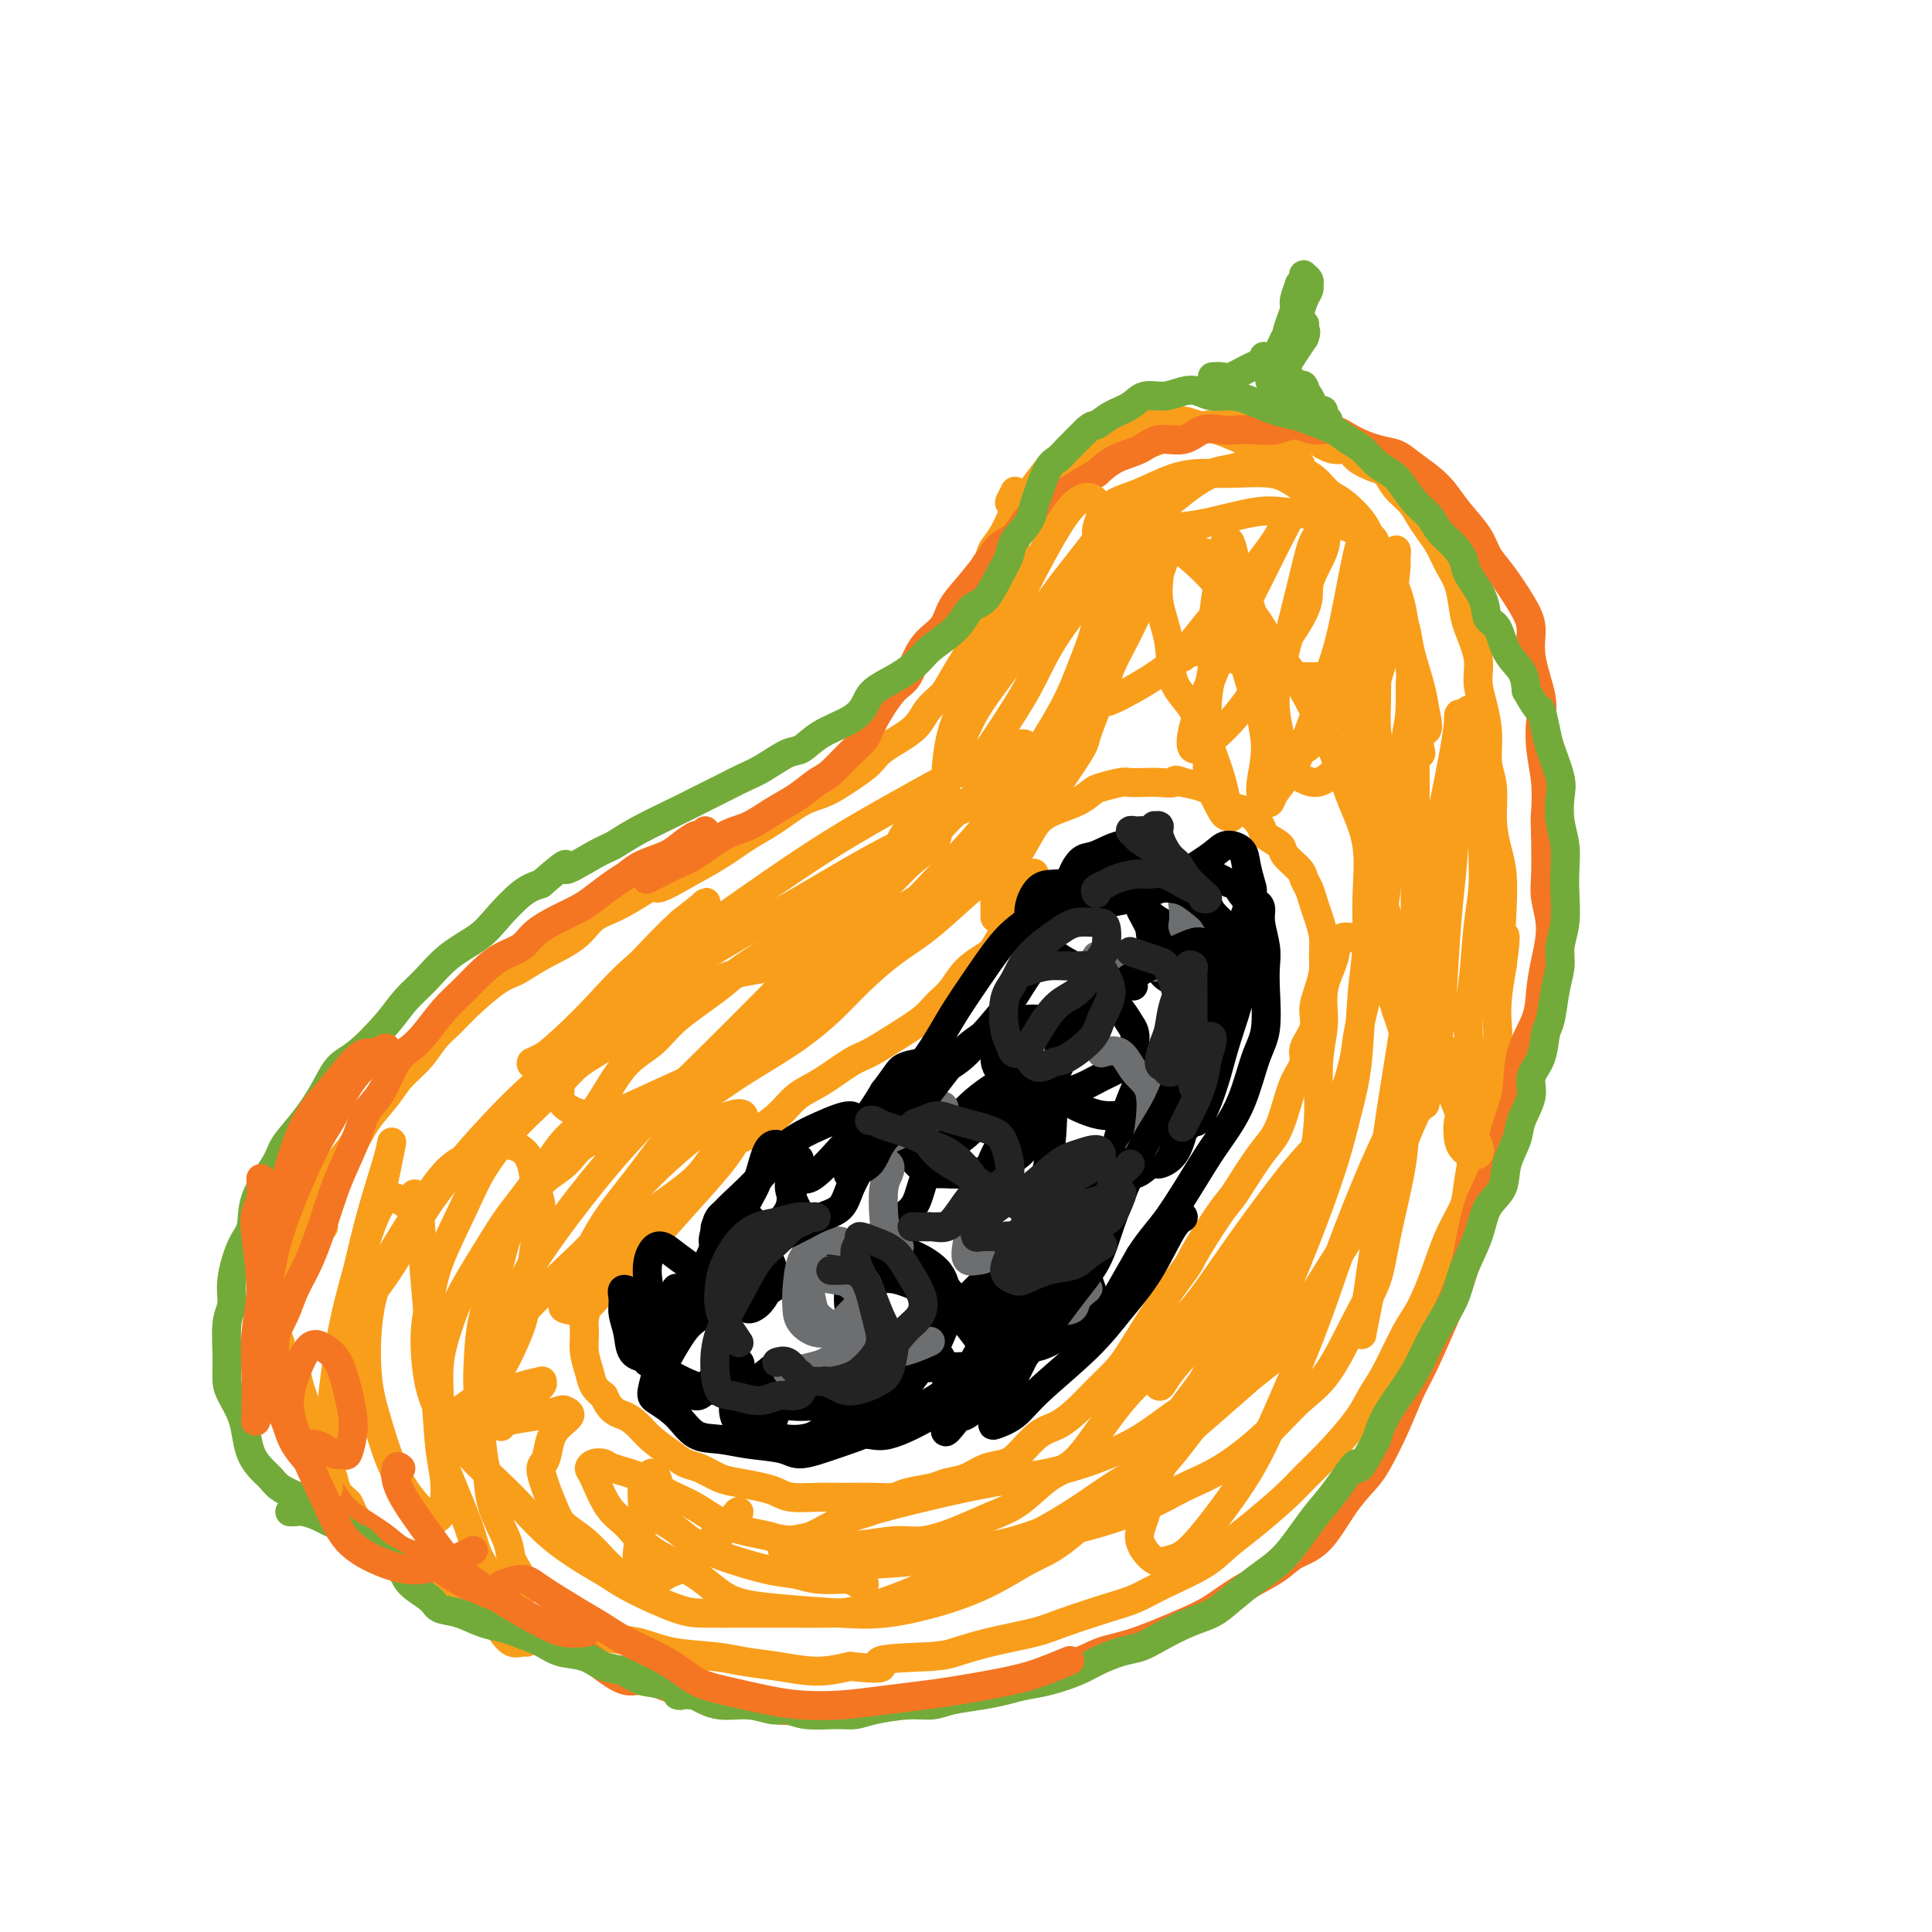 <svg viewBox='0 0 400 400' version='1.1' xmlns='http://www.w3.org/2000/svg' xmlns:xlink='http://www.w3.org/1999/xlink'><g fill='none' stroke='#F99E1B' stroke-width='6' stroke-linecap='round' stroke-linejoin='round'><path d='M210,103c-0.536,0.642 -1.071,1.285 -1,1c0.071,-0.285 0.750,-1.496 1,-2c0.250,-0.504 0.072,-0.301 0,0c-0.072,0.301 -0.037,0.699 0,1c0.037,0.301 0.076,0.503 0,1c-0.076,0.497 -0.268,1.288 0,2c0.268,0.712 0.997,1.344 1,2c0.003,0.656 -0.720,1.337 -1,2c-0.280,0.663 -0.117,1.307 0,2c0.117,0.693 0.187,1.433 0,2c-0.187,0.567 -0.630,0.959 -1,2c-0.370,1.041 -0.666,2.729 -1,4c-0.334,1.271 -0.707,2.123 -1,3c-0.293,0.877 -0.505,1.778 -1,3c-0.495,1.222 -1.272,2.763 -2,4c-0.728,1.237 -1.406,2.168 -2,3c-0.594,0.832 -1.104,1.566 -2,3c-0.896,1.434 -2.180,3.570 -3,5c-0.820,1.430 -1.177,2.154 -2,3c-0.823,0.846 -2.112,1.815 -3,3c-0.888,1.185 -1.374,2.587 -3,4c-1.626,1.413 -4.393,2.838 -6,4c-1.607,1.162 -2.053,2.061 -3,3c-0.947,0.939 -2.394,1.916 -4,3c-1.606,1.084 -3.372,2.274 -5,3c-1.628,0.726 -3.119,0.987 -5,2c-1.881,1.013 -4.154,2.777 -6,4c-1.846,1.223 -3.266,1.906 -5,3c-1.734,1.094 -3.781,2.598 -6,4c-2.219,1.402 -4.609,2.701 -7,4'/><path d='M142,181c-8.292,4.886 -5.522,2.102 -6,2c-0.478,-0.102 -4.203,2.477 -7,4c-2.797,1.523 -4.664,1.991 -6,3c-1.336,1.009 -2.139,2.559 -4,4c-1.861,1.441 -4.781,2.774 -7,4c-2.219,1.226 -3.739,2.347 -5,3c-1.261,0.653 -2.265,0.838 -4,2c-1.735,1.162 -4.201,3.300 -6,5c-1.799,1.700 -2.931,2.960 -4,4c-1.069,1.040 -2.075,1.859 -3,3c-0.925,1.141 -1.770,2.605 -3,4c-1.230,1.395 -2.846,2.720 -4,4c-1.154,1.280 -1.846,2.515 -3,4c-1.154,1.485 -2.771,3.219 -4,5c-1.229,1.781 -2.071,3.608 -3,5c-0.929,1.392 -1.944,2.350 -3,4c-1.056,1.650 -2.153,3.992 -3,6c-0.847,2.008 -1.445,3.681 -2,5c-0.555,1.319 -1.066,2.285 -2,4c-0.934,1.715 -2.290,4.179 -3,6c-0.710,1.821 -0.776,3.000 -1,4c-0.224,1.000 -0.608,1.823 -1,3c-0.392,1.177 -0.792,2.709 -1,4c-0.208,1.291 -0.225,2.341 0,3c0.225,0.659 0.690,0.928 1,2c0.310,1.072 0.464,2.948 1,4c0.536,1.052 1.453,1.279 2,2c0.547,0.721 0.724,1.936 1,3c0.276,1.064 0.651,1.979 1,3c0.349,1.021 0.671,2.149 1,3c0.329,0.851 0.664,1.426 1,2'/><path d='M65,295c1.400,3.987 0.900,2.954 1,3c0.100,0.046 0.799,1.171 1,2c0.201,0.829 -0.097,1.363 0,2c0.097,0.637 0.588,1.377 1,2c0.412,0.623 0.743,1.130 1,2c0.257,0.870 0.438,2.105 1,3c0.562,0.895 1.506,1.451 2,2c0.494,0.549 0.540,1.090 1,2c0.460,0.910 1.335,2.187 2,3c0.665,0.813 1.121,1.161 2,2c0.879,0.839 2.182,2.168 3,3c0.818,0.832 1.152,1.169 2,2c0.848,0.831 2.211,2.158 3,3c0.789,0.842 1.006,1.198 2,2c0.994,0.802 2.766,2.049 4,3c1.234,0.951 1.930,1.607 3,2c1.070,0.393 2.514,0.522 4,1c1.486,0.478 3.015,1.305 4,2c0.985,0.695 1.427,1.258 2,2c0.573,0.742 1.277,1.663 2,2c0.723,0.337 1.464,0.091 2,0c0.536,-0.091 0.867,-0.026 1,0c0.133,0.026 0.066,0.013 0,0'/><path d='M67,254c-0.643,0.267 -1.285,0.534 -2,1c-0.715,0.466 -1.501,1.133 -2,2c-0.499,0.867 -0.710,1.936 -1,3c-0.290,1.064 -0.658,2.122 -1,3c-0.342,0.878 -0.659,1.574 -1,3c-0.341,1.426 -0.704,3.581 -1,5c-0.296,1.419 -0.523,2.102 -1,3c-0.477,0.898 -1.205,2.011 -1,4c0.205,1.989 1.343,4.853 2,7c0.657,2.147 0.832,3.576 1,5c0.168,1.424 0.330,2.843 1,5c0.670,2.157 1.848,5.051 3,7c1.152,1.949 2.279,2.951 3,4c0.721,1.049 1.036,2.144 2,4c0.964,1.856 2.577,4.474 4,6c1.423,1.526 2.657,1.960 4,3c1.343,1.040 2.797,2.687 5,4c2.203,1.313 5.157,2.291 7,3c1.843,0.709 2.577,1.148 4,2c1.423,0.852 3.537,2.116 6,3c2.463,0.884 5.276,1.388 7,2c1.724,0.612 2.357,1.334 4,2c1.643,0.666 4.294,1.278 7,2c2.706,0.722 5.467,1.556 8,2c2.533,0.444 4.838,0.500 7,1c2.162,0.500 4.179,1.445 7,2c2.821,0.555 6.444,0.721 9,1c2.556,0.279 4.046,0.673 6,1c1.954,0.327 4.372,0.588 7,1c2.628,0.412 5.465,0.975 8,1c2.535,0.025 4.767,-0.487 7,-1'/><path d='M176,345c9.956,1.062 5.345,-0.282 6,-1c0.655,-0.718 6.575,-0.810 10,-1c3.425,-0.190 4.354,-0.477 6,-1c1.646,-0.523 4.007,-1.280 7,-2c2.993,-0.720 6.618,-1.402 9,-2c2.382,-0.598 3.522,-1.110 6,-2c2.478,-0.890 6.294,-2.156 9,-3c2.706,-0.844 4.303,-1.266 6,-2c1.697,-0.734 3.493,-1.782 6,-3c2.507,-1.218 5.723,-2.607 8,-4c2.277,-1.393 3.615,-2.789 5,-4c1.385,-1.211 2.818,-2.238 5,-4c2.182,-1.762 5.112,-4.260 7,-6c1.888,-1.740 2.734,-2.723 4,-4c1.266,-1.277 2.951,-2.848 5,-5c2.049,-2.152 4.463,-4.884 6,-7c1.537,-2.116 2.197,-3.616 3,-5c0.803,-1.384 1.751,-2.651 3,-5c1.249,-2.349 2.801,-5.780 4,-8c1.199,-2.220 2.047,-3.228 3,-5c0.953,-1.772 2.012,-4.309 3,-7c0.988,-2.691 1.904,-5.537 3,-8c1.096,-2.463 2.374,-4.542 3,-6c0.626,-1.458 0.602,-2.295 1,-5c0.398,-2.705 1.217,-7.279 2,-10c0.783,-2.721 1.530,-3.590 2,-5c0.470,-1.410 0.665,-3.361 1,-6c0.335,-2.639 0.812,-5.965 1,-8c0.188,-2.035 0.089,-2.779 0,-4c-0.089,-1.221 -0.168,-2.920 0,-5c0.168,-2.080 0.584,-4.540 1,-7'/><path d='M311,200c1.241,-8.827 0.342,-5.895 0,-6c-0.342,-0.105 -0.129,-3.248 0,-6c0.129,-2.752 0.174,-5.112 0,-7c-0.174,-1.888 -0.568,-3.304 -1,-5c-0.432,-1.696 -0.903,-3.670 -1,-6c-0.097,-2.330 0.180,-5.014 0,-7c-0.180,-1.986 -0.817,-3.274 -1,-5c-0.183,-1.726 0.088,-3.890 0,-6c-0.088,-2.110 -0.534,-4.166 -1,-6c-0.466,-1.834 -0.950,-3.446 -1,-5c-0.050,-1.554 0.334,-3.051 0,-5c-0.334,-1.949 -1.388,-4.349 -2,-6c-0.612,-1.651 -0.783,-2.553 -1,-4c-0.217,-1.447 -0.481,-3.440 -1,-5c-0.519,-1.560 -1.293,-2.686 -2,-4c-0.707,-1.314 -1.348,-2.816 -2,-4c-0.652,-1.184 -1.316,-2.051 -2,-3c-0.684,-0.949 -1.389,-1.980 -2,-3c-0.611,-1.020 -1.130,-2.030 -2,-3c-0.870,-0.970 -2.091,-1.900 -3,-3c-0.909,-1.100 -1.505,-2.370 -2,-3c-0.495,-0.630 -0.889,-0.620 -2,-1c-1.111,-0.380 -2.941,-1.148 -4,-2c-1.059,-0.852 -1.348,-1.786 -2,-2c-0.652,-0.214 -1.667,0.293 -3,0c-1.333,-0.293 -2.986,-1.385 -4,-2c-1.014,-0.615 -1.391,-0.753 -2,-1c-0.609,-0.247 -1.452,-0.602 -3,-1c-1.548,-0.398 -3.801,-0.838 -5,-1c-1.199,-0.162 -1.342,-0.046 -2,0c-0.658,0.046 -1.829,0.023 -3,0'/><path d='M257,88c-5.399,-1.529 -3.897,-0.350 -4,0c-0.103,0.350 -1.811,-0.127 -3,0c-1.189,0.127 -1.858,0.860 -3,1c-1.142,0.140 -2.756,-0.313 -4,0c-1.244,0.313 -2.117,1.392 -3,2c-0.883,0.608 -1.776,0.744 -3,1c-1.224,0.256 -2.778,0.631 -4,1c-1.222,0.369 -2.112,0.732 -3,1c-0.888,0.268 -1.775,0.442 -3,1c-1.225,0.558 -2.789,1.501 -4,2c-1.211,0.499 -2.068,0.555 -3,1c-0.932,0.445 -1.940,1.280 -3,2c-1.060,0.720 -2.172,1.324 -3,2c-0.828,0.676 -1.374,1.425 -2,2c-0.626,0.575 -1.334,0.977 -2,2c-0.666,1.023 -1.289,2.667 -2,4c-0.711,1.333 -1.510,2.353 -2,3c-0.490,0.647 -0.670,0.919 -1,2c-0.330,1.081 -0.810,2.972 -1,4c-0.190,1.028 -0.089,1.195 0,2c0.089,0.805 0.167,2.250 0,3c-0.167,0.750 -0.580,0.805 -1,1c-0.420,0.195 -0.847,0.530 -1,1c-0.153,0.470 -0.033,1.074 0,1c0.033,-0.074 -0.023,-0.826 0,-1c0.023,-0.174 0.125,0.230 0,0c-0.125,-0.230 -0.475,-1.095 0,-2c0.475,-0.905 1.777,-1.851 2,-3c0.223,-1.149 -0.632,-2.502 0,-4c0.632,-1.498 2.752,-3.142 4,-5c1.248,-1.858 1.624,-3.929 2,-6'/><path d='M210,106c1.723,-3.739 2.030,-3.088 3,-4c0.970,-0.912 2.605,-3.387 4,-5c1.395,-1.613 2.552,-2.365 4,-3c1.448,-0.635 3.188,-1.152 5,-2c1.812,-0.848 3.695,-2.028 5,-3c1.305,-0.972 2.031,-1.736 3,-2c0.969,-0.264 2.179,-0.027 4,0c1.821,0.027 4.251,-0.158 6,0c1.749,0.158 2.817,0.657 4,1c1.183,0.343 2.482,0.530 4,1c1.518,0.470 3.255,1.223 5,2c1.745,0.777 3.499,1.580 5,2c1.501,0.420 2.750,0.459 4,1c1.250,0.541 2.500,1.583 3,2c0.500,0.417 0.250,0.208 0,0'/></g>
<g fill='none' stroke='#F47623' stroke-width='6' stroke-linecap='round' stroke-linejoin='round'><path d='M146,172c-0.386,0.470 -0.771,0.941 -1,1c-0.229,0.059 -0.301,-0.293 -1,0c-0.699,0.293 -2.023,1.232 -3,2c-0.977,0.768 -1.605,1.364 -3,2c-1.395,0.636 -3.555,1.311 -5,2c-1.445,0.689 -2.173,1.391 -3,2c-0.827,0.609 -1.751,1.124 -3,2c-1.249,0.876 -2.822,2.111 -4,3c-1.178,0.889 -1.960,1.431 -3,2c-1.040,0.569 -2.339,1.166 -4,2c-1.661,0.834 -3.683,1.906 -5,3c-1.317,1.094 -1.930,2.209 -3,3c-1.070,0.791 -2.597,1.258 -4,2c-1.403,0.742 -2.682,1.760 -4,3c-1.318,1.240 -2.674,2.703 -4,4c-1.326,1.297 -2.623,2.430 -4,4c-1.377,1.570 -2.834,3.577 -4,5c-1.166,1.423 -2.040,2.261 -3,3c-0.960,0.739 -2.004,1.380 -3,3c-0.996,1.620 -1.944,4.221 -3,6c-1.056,1.779 -2.222,2.738 -3,4c-0.778,1.262 -1.170,2.829 -2,5c-0.830,2.171 -2.099,4.947 -3,7c-0.901,2.053 -1.434,3.385 -2,5c-0.566,1.615 -1.164,3.513 -2,6c-0.836,2.487 -1.909,5.561 -3,8c-1.091,2.439 -2.201,4.242 -3,6c-0.799,1.758 -1.286,3.471 -2,5c-0.714,1.529 -1.654,2.873 -2,5c-0.346,2.127 -0.099,5.036 0,7c0.099,1.964 0.049,2.982 0,4'/><path d='M57,288c0.385,2.824 1.349,4.384 2,6c0.651,1.616 0.989,3.289 2,5c1.011,1.711 2.693,3.462 4,5c1.307,1.538 2.238,2.863 3,4c0.762,1.137 1.354,2.085 2,3c0.646,0.915 1.348,1.795 3,3c1.652,1.205 4.256,2.733 6,4c1.744,1.267 2.627,2.273 4,3c1.373,0.727 3.235,1.174 5,2c1.765,0.826 3.433,2.030 5,3c1.567,0.970 3.034,1.705 5,3c1.966,1.295 4.431,3.148 6,4c1.569,0.852 2.243,0.703 3,1c0.757,0.297 1.598,1.041 3,2c1.402,0.959 3.365,2.132 5,3c1.635,0.868 2.942,1.432 4,2c1.058,0.568 1.869,1.140 3,2c1.131,0.860 2.584,2.009 4,3c1.416,0.991 2.795,1.824 4,2c1.205,0.176 2.237,-0.304 4,0c1.763,0.304 4.258,1.391 6,2c1.742,0.609 2.732,0.739 4,1c1.268,0.261 2.815,0.655 5,1c2.185,0.345 5.007,0.643 7,1c1.993,0.357 3.159,0.772 5,1c1.841,0.228 4.359,0.269 7,0c2.641,-0.269 5.404,-0.848 8,-1c2.596,-0.152 5.026,0.124 7,0c1.974,-0.124 3.493,-0.649 6,-1c2.507,-0.351 6.002,-0.529 9,-1c2.998,-0.471 5.499,-1.236 8,-2'/><path d='M206,349c7.868,-0.862 5.037,-0.517 6,-1c0.963,-0.483 5.719,-1.794 9,-3c3.281,-1.206 5.088,-2.307 7,-3c1.912,-0.693 3.929,-0.979 7,-2c3.071,-1.021 7.194,-2.777 10,-4c2.806,-1.223 4.294,-1.913 6,-3c1.706,-1.087 3.632,-2.572 6,-4c2.368,-1.428 5.180,-2.798 7,-4c1.820,-1.202 2.650,-2.236 4,-3c1.350,-0.764 3.222,-1.258 5,-3c1.778,-1.742 3.463,-4.730 5,-7c1.537,-2.270 2.928,-3.821 4,-5c1.072,-1.179 1.827,-1.987 3,-4c1.173,-2.013 2.765,-5.233 4,-8c1.235,-2.767 2.113,-5.082 3,-7c0.887,-1.918 1.784,-3.439 3,-6c1.216,-2.561 2.751,-6.160 4,-9c1.249,-2.840 2.211,-4.919 3,-7c0.789,-2.081 1.406,-4.164 2,-7c0.594,-2.836 1.165,-6.427 2,-9c0.835,-2.573 1.933,-4.129 3,-7c1.067,-2.871 2.103,-7.057 3,-10c0.897,-2.943 1.654,-4.644 2,-7c0.346,-2.356 0.279,-5.367 1,-8c0.721,-2.633 2.228,-4.889 3,-7c0.772,-2.111 0.809,-4.077 1,-6c0.191,-1.923 0.534,-3.803 1,-6c0.466,-2.197 1.053,-4.713 1,-7c-0.053,-2.287 -0.745,-4.347 -1,-6c-0.255,-1.653 -0.073,-2.901 0,-5c0.073,-2.099 0.036,-5.050 0,-8'/><path d='M320,173c-0.170,-3.799 -0.096,-3.797 0,-5c0.096,-1.203 0.214,-3.612 0,-6c-0.214,-2.388 -0.760,-4.757 -1,-7c-0.240,-2.243 -0.174,-4.362 0,-6c0.174,-1.638 0.455,-2.794 0,-5c-0.455,-2.206 -1.645,-5.461 -2,-8c-0.355,-2.539 0.125,-4.362 0,-6c-0.125,-1.638 -0.855,-3.092 -2,-5c-1.145,-1.908 -2.705,-4.272 -4,-6c-1.295,-1.728 -2.327,-2.822 -3,-4c-0.673,-1.178 -0.988,-2.441 -2,-4c-1.012,-1.559 -2.721,-3.416 -4,-5c-1.279,-1.584 -2.129,-2.896 -3,-4c-0.871,-1.104 -1.762,-2.000 -3,-3c-1.238,-1.000 -2.823,-2.104 -4,-3c-1.177,-0.896 -1.945,-1.584 -3,-2c-1.055,-0.416 -2.396,-0.561 -4,-1c-1.604,-0.439 -3.471,-1.172 -5,-2c-1.529,-0.828 -2.719,-1.753 -4,-2c-1.281,-0.247 -2.654,0.182 -4,0c-1.346,-0.182 -2.666,-0.976 -4,-1c-1.334,-0.024 -2.681,0.724 -4,1c-1.319,0.276 -2.609,0.082 -4,0c-1.391,-0.082 -2.882,-0.052 -4,0c-1.118,0.052 -1.862,0.125 -3,0c-1.138,-0.125 -2.671,-0.449 -4,0c-1.329,0.449 -2.456,1.670 -4,2c-1.544,0.330 -3.507,-0.231 -5,0c-1.493,0.231 -2.517,1.255 -4,2c-1.483,0.745 -3.424,1.213 -5,2c-1.576,0.787 -2.788,1.894 -4,3'/><path d='M227,98c-2.895,1.613 -3.632,2.146 -5,3c-1.368,0.854 -3.366,2.029 -5,3c-1.634,0.971 -2.905,1.736 -4,3c-1.095,1.264 -2.013,3.026 -3,4c-0.987,0.974 -2.044,1.159 -3,2c-0.956,0.841 -1.810,2.336 -3,4c-1.190,1.664 -2.717,3.496 -4,5c-1.283,1.504 -2.323,2.678 -3,4c-0.677,1.322 -0.990,2.790 -2,4c-1.010,1.210 -2.717,2.162 -4,4c-1.283,1.838 -2.141,4.563 -3,6c-0.859,1.437 -1.717,1.586 -3,3c-1.283,1.414 -2.989,4.093 -4,6c-1.011,1.907 -1.326,3.042 -2,4c-0.674,0.958 -1.708,1.740 -3,3c-1.292,1.260 -2.841,2.999 -4,4c-1.159,1.001 -1.928,1.263 -3,2c-1.072,0.737 -2.447,1.948 -4,3c-1.553,1.052 -3.286,1.944 -5,3c-1.714,1.056 -3.411,2.275 -5,3c-1.589,0.725 -3.070,0.954 -5,2c-1.930,1.046 -4.307,2.907 -6,4c-1.693,1.093 -2.701,1.417 -4,2c-1.299,0.583 -2.888,1.426 -4,2c-1.112,0.574 -1.746,0.878 -2,1c-0.254,0.122 -0.127,0.061 0,0'/></g>
<g fill='none' stroke='#F99E1B' stroke-width='6' stroke-linecap='round' stroke-linejoin='round'><path d='M214,181c0.088,-0.186 0.177,-0.373 0,0c-0.177,0.373 -0.618,1.305 -1,2c-0.382,0.695 -0.705,1.155 -1,2c-0.295,0.845 -0.561,2.077 -1,3c-0.439,0.923 -1.051,1.538 -2,3c-0.949,1.462 -2.236,3.770 -3,5c-0.764,1.230 -1.006,1.381 -2,2c-0.994,0.619 -2.740,1.705 -4,3c-1.260,1.295 -2.035,2.798 -3,4c-0.965,1.202 -2.121,2.102 -3,3c-0.879,0.898 -1.479,1.795 -3,3c-1.521,1.205 -3.961,2.720 -6,4c-2.039,1.280 -3.677,2.326 -5,3c-1.323,0.674 -2.329,0.974 -4,2c-1.671,1.026 -4.005,2.776 -6,4c-1.995,1.224 -3.651,1.922 -5,3c-1.349,1.078 -2.390,2.535 -4,4c-1.610,1.465 -3.789,2.936 -6,4c-2.211,1.064 -4.456,1.720 -6,3c-1.544,1.280 -2.389,3.182 -4,5c-1.611,1.818 -3.990,3.550 -6,5c-2.010,1.450 -3.652,2.617 -5,4c-1.348,1.383 -2.404,2.982 -4,5c-1.596,2.018 -3.734,4.454 -5,6c-1.266,1.546 -1.661,2.202 -2,3c-0.339,0.798 -0.624,1.739 -1,3c-0.376,1.261 -0.845,2.841 -1,4c-0.155,1.159 0.003,1.896 0,3c-0.003,1.104 -0.166,2.574 0,4c0.166,1.426 0.660,2.807 1,4c0.340,1.193 0.526,2.198 1,3c0.474,0.802 1.237,1.401 2,2'/><path d='M125,289c1.377,3.298 2.819,3.542 4,4c1.181,0.458 2.100,1.130 3,2c0.900,0.870 1.780,1.939 3,3c1.220,1.061 2.779,2.116 4,3c1.221,0.884 2.105,1.599 3,2c0.895,0.401 1.801,0.488 3,1c1.199,0.512 2.693,1.447 4,2c1.307,0.553 2.429,0.722 4,1c1.571,0.278 3.592,0.663 5,1c1.408,0.337 2.203,0.626 3,1c0.797,0.374 1.594,0.832 3,1c1.406,0.168 3.419,0.046 5,0c1.581,-0.046 2.728,-0.015 4,0c1.272,0.015 2.669,0.015 4,0c1.331,-0.015 2.596,-0.046 4,0c1.404,0.046 2.949,0.168 4,0c1.051,-0.168 1.610,-0.626 3,-1c1.390,-0.374 3.611,-0.663 5,-1c1.389,-0.337 1.946,-0.721 3,-1c1.054,-0.279 2.606,-0.453 4,-1c1.394,-0.547 2.630,-1.469 4,-2c1.370,-0.531 2.873,-0.672 4,-1c1.127,-0.328 1.879,-0.842 3,-2c1.121,-1.158 2.611,-2.960 4,-4c1.389,-1.040 2.677,-1.316 4,-2c1.323,-0.684 2.682,-1.774 4,-3c1.318,-1.226 2.596,-2.588 4,-4c1.404,-1.412 2.933,-2.873 4,-4c1.067,-1.127 1.672,-1.919 3,-4c1.328,-2.081 3.379,-5.452 5,-8c1.621,-2.548 2.810,-4.274 4,-6'/><path d='M243,266c3.740,-4.954 3.092,-4.338 4,-6c0.908,-1.662 3.374,-5.602 5,-8c1.626,-2.398 2.414,-3.255 3,-4c0.586,-0.745 0.971,-1.378 2,-3c1.029,-1.622 2.700,-4.234 4,-6c1.300,-1.766 2.227,-2.688 3,-4c0.773,-1.312 1.392,-3.015 2,-5c0.608,-1.985 1.206,-4.253 2,-6c0.794,-1.747 1.785,-2.973 2,-4c0.215,-1.027 -0.345,-1.853 0,-3c0.345,-1.147 1.595,-2.613 2,-4c0.405,-1.387 -0.034,-2.695 0,-4c0.034,-1.305 0.542,-2.607 1,-4c0.458,-1.393 0.866,-2.876 1,-4c0.134,-1.124 -0.005,-1.890 0,-3c0.005,-1.110 0.156,-2.563 0,-4c-0.156,-1.437 -0.617,-2.859 -1,-4c-0.383,-1.141 -0.688,-2.000 -1,-3c-0.312,-1.000 -0.631,-2.141 -1,-3c-0.369,-0.859 -0.789,-1.438 -1,-2c-0.211,-0.562 -0.212,-1.108 -1,-2c-0.788,-0.892 -2.364,-2.131 -3,-3c-0.636,-0.869 -0.334,-1.370 -1,-2c-0.666,-0.630 -2.300,-1.391 -3,-2c-0.700,-0.609 -0.467,-1.066 -1,-2c-0.533,-0.934 -1.832,-2.344 -3,-3c-1.168,-0.656 -2.205,-0.557 -3,-1c-0.795,-0.443 -1.347,-1.428 -2,-2c-0.653,-0.572 -1.407,-0.731 -2,-1c-0.593,-0.269 -1.027,-0.648 -2,-1c-0.973,-0.352 -2.487,-0.676 -4,-1'/><path d='M245,162c-2.319,-0.928 -1.616,-0.250 -2,0c-0.384,0.250 -1.854,0.070 -3,0c-1.146,-0.070 -1.969,-0.031 -3,0c-1.031,0.031 -2.269,0.053 -3,0c-0.731,-0.053 -0.954,-0.180 -2,0c-1.046,0.180 -2.913,0.667 -4,1c-1.087,0.333 -1.393,0.513 -2,1c-0.607,0.487 -1.516,1.280 -3,2c-1.484,0.720 -3.543,1.365 -5,2c-1.457,0.635 -2.314,1.260 -3,2c-0.686,0.740 -1.203,1.596 -2,3c-0.797,1.404 -1.874,3.357 -3,5c-1.126,1.643 -2.302,2.976 -3,4c-0.698,1.024 -0.919,1.738 -1,3c-0.081,1.262 -0.022,3.070 0,4c0.022,0.930 0.006,0.980 0,1c-0.006,0.020 -0.003,0.010 0,0'/></g>
<g fill='none' stroke='#000000' stroke-width='6' stroke-linecap='round' stroke-linejoin='round'><path d='M148,272c0.127,-0.433 0.255,-0.866 0,-1c-0.255,-0.134 -0.892,0.032 -2,0c-1.108,-0.032 -2.685,-0.262 -4,0c-1.315,0.262 -2.367,1.017 -3,2c-0.633,0.983 -0.848,2.194 -1,4c-0.152,1.806 -0.242,4.207 0,6c0.242,1.793 0.815,2.976 2,4c1.185,1.024 2.983,1.887 4,2c1.017,0.113 1.251,-0.525 2,-1c0.749,-0.475 2.011,-0.787 3,-2c0.989,-1.213 1.706,-3.325 2,-5c0.294,-1.675 0.165,-2.912 0,-4c-0.165,-1.088 -0.367,-2.028 -1,-3c-0.633,-0.972 -1.697,-1.977 -3,-2c-1.303,-0.023 -2.846,0.936 -4,2c-1.154,1.064 -1.918,2.233 -3,4c-1.082,1.767 -2.481,4.132 -3,6c-0.519,1.868 -0.158,3.238 0,4c0.158,0.762 0.115,0.915 1,1c0.885,0.085 2.700,0.103 4,0c1.300,-0.103 2.087,-0.326 3,-1c0.913,-0.674 1.954,-1.798 3,-3c1.046,-1.202 2.099,-2.482 3,-3c0.901,-0.518 1.651,-0.274 2,0c0.349,0.274 0.296,0.578 0,1c-0.296,0.422 -0.834,0.961 -1,2c-0.166,1.039 0.041,2.577 0,4c-0.041,1.423 -0.331,2.732 0,4c0.331,1.268 1.281,2.495 2,3c0.719,0.505 1.205,0.287 2,0c0.795,-0.287 1.897,-0.644 3,-1'/><path d='M159,295c1.401,-0.433 1.403,-2.516 2,-4c0.597,-1.484 1.789,-2.369 2,-3c0.211,-0.631 -0.561,-1.009 -1,-2c-0.439,-0.991 -0.547,-2.597 -1,-3c-0.453,-0.403 -1.251,0.396 -2,1c-0.749,0.604 -1.447,1.013 -2,2c-0.553,0.987 -0.959,2.551 -1,4c-0.041,1.449 0.285,2.783 1,4c0.715,1.217 1.819,2.316 3,3c1.181,0.684 2.440,0.953 4,1c1.560,0.047 3.420,-0.126 5,-1c1.580,-0.874 2.880,-2.447 4,-4c1.120,-1.553 2.060,-3.084 3,-4c0.940,-0.916 1.880,-1.215 2,-2c0.120,-0.785 -0.581,-2.055 -1,-3c-0.419,-0.945 -0.555,-1.564 -1,-2c-0.445,-0.436 -1.200,-0.688 -2,0c-0.800,0.688 -1.646,2.315 -2,4c-0.354,1.685 -0.215,3.428 0,5c0.215,1.572 0.506,2.974 2,4c1.494,1.026 4.190,1.677 6,2c1.810,0.323 2.735,0.317 4,0c1.265,-0.317 2.870,-0.946 5,-2c2.130,-1.054 4.785,-2.534 6,-4c1.215,-1.466 0.988,-2.917 1,-4c0.012,-1.083 0.261,-1.798 0,-3c-0.261,-1.202 -1.034,-2.891 -2,-4c-0.966,-1.109 -2.125,-1.637 -3,-2c-0.875,-0.363 -1.466,-0.559 -3,0c-1.534,0.559 -4.010,1.874 -5,3c-0.990,1.126 -0.495,2.063 0,3'/><path d='M183,284c-1.441,1.282 -1.044,1.488 0,2c1.044,0.512 2.736,1.331 4,1c1.264,-0.331 2.102,-1.813 3,-3c0.898,-1.187 1.856,-2.079 3,-4c1.144,-1.921 2.473,-4.869 3,-7c0.527,-2.131 0.252,-3.443 0,-5c-0.252,-1.557 -0.479,-3.357 -2,-5c-1.521,-1.643 -4.335,-3.128 -7,-4c-2.665,-0.872 -5.180,-1.131 -7,-1c-1.820,0.131 -2.944,0.652 -6,2c-3.056,1.348 -8.042,3.522 -11,5c-2.958,1.478 -3.886,2.259 -5,3c-1.114,0.741 -2.413,1.443 -3,2c-0.587,0.557 -0.462,0.968 0,1c0.462,0.032 1.261,-0.314 2,-1c0.739,-0.686 1.418,-1.711 2,-3c0.582,-1.289 1.065,-2.843 1,-4c-0.065,-1.157 -0.679,-1.916 -1,-3c-0.321,-1.084 -0.348,-2.492 -1,-4c-0.652,-1.508 -1.929,-3.116 -3,-4c-1.071,-0.884 -1.936,-1.043 -3,-1c-1.064,0.043 -2.328,0.287 -3,1c-0.672,0.713 -0.751,1.893 -1,3c-0.249,1.107 -0.669,2.141 0,3c0.669,0.859 2.427,1.543 4,2c1.573,0.457 2.961,0.687 4,0c1.039,-0.687 1.729,-2.292 3,-4c1.271,-1.708 3.124,-3.520 4,-5c0.876,-1.480 0.774,-2.629 1,-4c0.226,-1.371 0.779,-2.963 1,-4c0.221,-1.037 0.111,-1.518 0,-2'/><path d='M165,241c1.217,-2.687 -0.239,0.097 -1,2c-0.761,1.903 -0.827,2.925 0,5c0.827,2.075 2.547,5.204 4,7c1.453,1.796 2.640,2.261 4,3c1.360,0.739 2.894,1.752 5,1c2.106,-0.752 4.785,-3.269 7,-5c2.215,-1.731 3.968,-2.677 5,-4c1.032,-1.323 1.343,-3.022 2,-5c0.657,-1.978 1.659,-4.236 2,-6c0.341,-1.764 0.022,-3.034 0,-4c-0.022,-0.966 0.255,-1.628 0,-2c-0.255,-0.372 -1.041,-0.454 -2,0c-0.959,0.454 -2.091,1.443 -3,2c-0.909,0.557 -1.595,0.681 -1,2c0.595,1.319 2.471,3.833 4,5c1.529,1.167 2.713,0.988 4,1c1.287,0.012 2.679,0.214 5,0c2.321,-0.214 5.572,-0.846 8,-2c2.428,-1.154 4.033,-2.830 5,-4c0.967,-1.170 1.295,-1.833 2,-3c0.705,-1.167 1.788,-2.836 2,-4c0.212,-1.164 -0.447,-1.821 -1,-2c-0.553,-0.179 -1.002,0.121 -2,1c-0.998,0.879 -2.546,2.336 -4,4c-1.454,1.664 -2.814,3.535 -4,6c-1.186,2.465 -2.197,5.524 -3,9c-0.803,3.476 -1.397,7.371 -1,10c0.397,2.629 1.787,3.993 3,5c1.213,1.007 2.250,1.656 4,2c1.750,0.344 4.214,0.384 6,0c1.786,-0.384 2.893,-1.192 4,-2'/><path d='M219,263c2.468,-1.300 3.638,-3.549 4,-5c0.362,-1.451 -0.083,-2.105 0,-3c0.083,-0.895 0.695,-2.032 0,-3c-0.695,-0.968 -2.695,-1.768 -4,-2c-1.305,-0.232 -1.914,0.103 -3,1c-1.086,0.897 -2.647,2.356 -4,4c-1.353,1.644 -2.497,3.474 -4,6c-1.503,2.526 -3.363,5.748 -4,8c-0.637,2.252 -0.050,3.534 1,5c1.050,1.466 2.561,3.115 4,4c1.439,0.885 2.804,1.006 4,1c1.196,-0.006 2.221,-0.139 4,-1c1.779,-0.861 4.310,-2.451 6,-4c1.690,-1.549 2.539,-3.057 3,-4c0.461,-0.943 0.534,-1.321 0,-3c-0.534,-1.679 -1.675,-4.660 -3,-6c-1.325,-1.340 -2.833,-1.041 -4,-1c-1.167,0.041 -1.994,-0.177 -4,1c-2.006,1.177 -5.192,3.749 -7,6c-1.808,2.251 -2.237,4.182 -3,6c-0.763,1.818 -1.860,3.522 -2,5c-0.140,1.478 0.675,2.731 1,3c0.325,0.269 0.159,-0.444 0,-1c-0.159,-0.556 -0.310,-0.955 -1,-2c-0.690,-1.045 -1.917,-2.736 -3,-4c-1.083,-1.264 -2.020,-2.102 -3,-3c-0.980,-0.898 -2.003,-1.857 -4,-3c-1.997,-1.143 -4.968,-2.471 -7,-3c-2.032,-0.529 -3.124,-0.258 -4,0c-0.876,0.258 -1.536,0.502 -2,2c-0.464,1.498 -0.732,4.249 -1,7'/><path d='M179,274c0.289,2.259 1.511,4.408 3,6c1.489,1.592 3.243,2.629 6,3c2.757,0.371 6.516,0.078 9,0c2.484,-0.078 3.692,0.059 5,-1c1.308,-1.059 2.717,-3.314 3,-5c0.283,-1.686 -0.559,-2.802 -2,-4c-1.441,-1.198 -3.479,-2.479 -5,-4c-1.521,-1.521 -2.524,-3.282 -5,-5c-2.476,-1.718 -6.424,-3.393 -9,-4c-2.576,-0.607 -3.780,-0.147 -5,1c-1.220,1.147 -2.457,2.979 -3,5c-0.543,2.021 -0.394,4.230 0,6c0.394,1.770 1.032,3.102 3,4c1.968,0.898 5.264,1.363 8,1c2.736,-0.363 4.911,-1.553 7,-3c2.089,-1.447 4.091,-3.152 7,-6c2.909,-2.848 6.726,-6.839 9,-10c2.274,-3.161 3.004,-5.492 4,-8c0.996,-2.508 2.256,-5.195 3,-9c0.744,-3.805 0.971,-8.730 1,-12c0.029,-3.270 -0.139,-4.885 -1,-6c-0.861,-1.115 -2.414,-1.730 -5,-1c-2.586,0.730 -6.204,2.805 -9,5c-2.796,2.195 -4.771,4.508 -6,6c-1.229,1.492 -1.712,2.162 -2,3c-0.288,0.838 -0.382,1.846 0,2c0.382,0.154 1.241,-0.544 2,-1c0.759,-0.456 1.420,-0.669 3,-2c1.580,-1.331 4.079,-3.782 6,-6c1.921,-2.218 3.263,-4.205 4,-6c0.737,-1.795 0.868,-3.397 1,-5'/><path d='M211,218c0.602,-2.780 -0.394,-4.229 -1,-5c-0.606,-0.771 -0.824,-0.865 -1,-1c-0.176,-0.135 -0.310,-0.310 -1,1c-0.690,1.310 -1.936,4.107 -2,6c-0.064,1.893 1.053,2.882 2,4c0.947,1.118 1.722,2.364 4,3c2.278,0.636 6.058,0.662 9,0c2.942,-0.662 5.047,-2.013 7,-3c1.953,-0.987 3.754,-1.612 5,-3c1.246,-1.388 1.938,-3.540 2,-5c0.062,-1.460 -0.504,-2.229 -1,-3c-0.496,-0.771 -0.920,-1.545 -2,-3c-1.080,-1.455 -2.816,-3.590 -4,-4c-1.184,-0.410 -1.815,0.906 -3,2c-1.185,1.094 -2.923,1.968 -4,4c-1.077,2.032 -1.492,5.223 -2,8c-0.508,2.777 -1.110,5.142 0,7c1.110,1.858 3.932,3.211 6,4c2.068,0.789 3.381,1.016 5,1c1.619,-0.016 3.542,-0.275 6,-1c2.458,-0.725 5.449,-1.918 7,-3c1.551,-1.082 1.662,-2.055 2,-3c0.338,-0.945 0.904,-1.864 1,-3c0.096,-1.136 -0.278,-2.489 -1,-3c-0.722,-0.511 -1.791,-0.178 -3,0c-1.209,0.178 -2.556,0.202 -4,2c-1.444,1.798 -2.984,5.368 -4,8c-1.016,2.632 -1.510,4.324 -2,6c-0.490,1.676 -0.978,3.336 -1,5c-0.022,1.664 0.422,3.333 1,4c0.578,0.667 1.289,0.334 2,0'/><path d='M234,243c1.110,0.429 2.386,-0.500 4,-2c1.614,-1.500 3.565,-3.573 5,-5c1.435,-1.427 2.352,-2.208 3,-3c0.648,-0.792 1.027,-1.594 1,-3c-0.027,-1.406 -0.459,-3.414 -1,-4c-0.541,-0.586 -1.191,0.250 -2,1c-0.809,0.750 -1.776,1.413 -3,3c-1.224,1.587 -2.703,4.099 -3,6c-0.297,1.901 0.589,3.192 1,4c0.411,0.808 0.346,1.133 1,1c0.654,-0.133 2.029,-0.724 3,-2c0.971,-1.276 1.540,-3.235 2,-5c0.460,-1.765 0.810,-3.335 1,-6c0.190,-2.665 0.220,-6.427 0,-9c-0.220,-2.573 -0.690,-3.959 -1,-6c-0.310,-2.041 -0.459,-4.736 -1,-7c-0.541,-2.264 -1.472,-4.095 -2,-5c-0.528,-0.905 -0.652,-0.883 -1,-1c-0.348,-0.117 -0.921,-0.374 -1,0c-0.079,0.374 0.335,1.378 1,2c0.665,0.622 1.579,0.863 2,1c0.421,0.137 0.348,0.172 0,0c-0.348,-0.172 -0.972,-0.549 -1,-1c-0.028,-0.451 0.539,-0.977 0,-2c-0.539,-1.023 -2.183,-2.545 -3,-4c-0.817,-1.455 -0.805,-2.844 -1,-4c-0.195,-1.156 -0.596,-2.078 -1,-3c-0.404,-0.922 -0.809,-1.845 -1,-2c-0.191,-0.155 -0.167,0.458 0,1c0.167,0.542 0.476,1.012 1,2c0.524,0.988 1.262,2.494 2,4'/><path d='M239,194c0.711,0.746 1.488,0.111 2,0c0.512,-0.111 0.758,0.302 1,0c0.242,-0.302 0.480,-1.321 0,-2c-0.480,-0.679 -1.679,-1.019 -3,-2c-1.321,-0.981 -2.766,-2.602 -5,-4c-2.234,-1.398 -5.259,-2.573 -8,-3c-2.741,-0.427 -5.199,-0.107 -7,0c-1.801,0.107 -2.947,-0.001 -4,1c-1.053,1.001 -2.015,3.109 -2,5c0.015,1.891 1.007,3.565 2,5c0.993,1.435 1.988,2.632 4,4c2.012,1.368 5.042,2.907 8,4c2.958,1.093 5.845,1.741 7,2c1.155,0.259 0.577,0.130 0,0'/></g>
<g fill='none' stroke='#6D6E70' stroke-width='6' stroke-linecap='round' stroke-linejoin='round'><path d='M166,263c0.175,-0.004 0.351,-0.007 1,0c0.649,0.007 1.772,0.025 3,0c1.228,-0.025 2.561,-0.093 4,0c1.439,0.093 2.984,0.345 4,1c1.016,0.655 1.503,1.712 2,3c0.497,1.288 1.003,2.807 1,4c-0.003,1.193 -0.516,2.060 -1,3c-0.484,0.940 -0.939,1.954 -2,3c-1.061,1.046 -2.729,2.124 -4,3c-1.271,0.876 -2.145,1.550 -3,2c-0.855,0.450 -1.691,0.674 -3,1c-1.309,0.326 -3.093,0.752 -4,1c-0.907,0.248 -0.939,0.318 -1,0c-0.061,-0.318 -0.150,-1.024 0,-1c0.150,0.024 0.541,0.777 1,1c0.459,0.223 0.987,-0.083 2,0c1.013,0.083 2.510,0.554 4,1c1.490,0.446 2.974,0.865 4,1c1.026,0.135 1.595,-0.015 2,0c0.405,0.015 0.648,0.196 1,0c0.352,-0.196 0.815,-0.770 1,-1c0.185,-0.230 0.093,-0.115 0,0'/><path d='M174,257c-1.517,-0.207 -3.034,-0.414 -4,0c-0.966,0.414 -1.383,1.451 -2,2c-0.617,0.549 -1.436,0.612 -2,2c-0.564,1.388 -0.873,4.103 -1,6c-0.127,1.897 -0.071,2.976 0,4c0.071,1.024 0.158,1.993 1,3c0.842,1.007 2.440,2.053 4,2c1.560,-0.053 3.081,-1.204 4,-2c0.919,-0.796 1.236,-1.236 2,-2c0.764,-0.764 1.973,-1.853 2,-3c0.027,-1.147 -1.130,-2.352 -2,-3c-0.870,-0.648 -1.453,-0.738 -3,-1c-1.547,-0.262 -4.056,-0.695 -5,0c-0.944,0.695 -0.321,2.518 0,4c0.321,1.482 0.339,2.624 2,4c1.661,1.376 4.964,2.985 7,4c2.036,1.015 2.803,1.437 4,2c1.197,0.563 2.822,1.267 5,1c2.178,-0.267 4.908,-1.505 6,-2c1.092,-0.495 0.546,-0.248 0,0'/><path d='M206,249c-1.620,1.215 -3.240,2.431 -4,3c-0.760,0.569 -0.660,0.493 -1,2c-0.340,1.507 -1.122,4.598 -1,6c0.122,1.402 1.146,1.114 2,1c0.854,-0.114 1.539,-0.055 3,-1c1.461,-0.945 3.699,-2.893 5,-4c1.301,-1.107 1.664,-1.371 2,-2c0.336,-0.629 0.646,-1.623 1,-2c0.354,-0.377 0.752,-0.138 1,0c0.248,0.138 0.344,0.174 0,1c-0.344,0.826 -1.129,2.443 -1,5c0.129,2.557 1.171,6.053 2,8c0.829,1.947 1.445,2.346 2,3c0.555,0.654 1.049,1.562 2,2c0.951,0.438 2.358,0.406 3,0c0.642,-0.406 0.519,-1.186 1,-2c0.481,-0.814 1.566,-1.661 2,-2c0.434,-0.339 0.217,-0.169 0,0'/><path d='M228,218c1.441,-0.381 2.881,-0.762 4,0c1.119,0.762 1.916,2.665 3,4c1.084,1.335 2.454,2.100 3,4c0.546,1.900 0.266,4.933 0,7c-0.266,2.067 -0.519,3.166 -1,4c-0.481,0.834 -1.190,1.403 -2,3c-0.810,1.597 -1.720,4.221 -3,6c-1.280,1.779 -2.932,2.711 -4,4c-1.068,1.289 -1.554,2.933 -2,4c-0.446,1.067 -0.851,1.556 -1,2c-0.149,0.444 -0.043,0.841 0,1c0.043,0.159 0.021,0.079 0,0'/><path d='M232,200c-0.306,-0.002 -0.611,-0.003 -1,0c-0.389,0.003 -0.861,0.011 -1,0c-0.139,-0.011 0.054,-0.041 0,0c-0.054,0.041 -0.354,0.154 -1,0c-0.646,-0.154 -1.639,-0.574 -2,-1c-0.361,-0.426 -0.091,-0.857 0,-1c0.091,-0.143 0.002,0.002 0,0c-0.002,-0.002 0.083,-0.150 1,0c0.917,0.150 2.665,0.599 4,1c1.335,0.401 2.256,0.754 4,1c1.744,0.246 4.310,0.383 6,0c1.690,-0.383 2.504,-1.287 3,-2c0.496,-0.713 0.672,-1.235 1,-2c0.328,-0.765 0.806,-1.774 1,-3c0.194,-1.226 0.103,-2.668 0,-4c-0.103,-1.332 -0.217,-2.554 0,-4c0.217,-1.446 0.766,-3.115 1,-4c0.234,-0.885 0.154,-0.987 0,-1c-0.154,-0.013 -0.382,0.063 -1,1c-0.618,0.937 -1.626,2.733 -2,4c-0.374,1.267 -0.114,2.003 0,3c0.114,0.997 0.083,2.253 0,3c-0.083,0.747 -0.218,0.984 0,1c0.218,0.016 0.790,-0.188 1,0c0.210,0.188 0.060,0.768 0,1c-0.060,0.232 -0.030,0.116 0,0'/><path d='M195,229c0.034,0.545 0.068,1.091 0,1c-0.068,-0.091 -0.237,-0.818 0,-1c0.237,-0.182 0.882,0.179 0,1c-0.882,0.821 -3.291,2.100 -5,3c-1.709,0.900 -2.719,1.421 -4,2c-1.281,0.579 -2.833,1.215 -4,2c-1.167,0.785 -1.947,1.719 -2,2c-0.053,0.281 0.623,-0.090 1,0c0.377,0.090 0.454,0.642 1,1c0.546,0.358 1.560,0.522 2,1c0.440,0.478 0.308,1.270 0,2c-0.308,0.730 -0.790,1.397 -1,3c-0.210,1.603 -0.149,4.141 0,6c0.149,1.859 0.386,3.039 1,4c0.614,0.961 1.604,1.703 2,2c0.396,0.297 0.198,0.148 0,0'/></g>
<g fill='none' stroke='#F99E1B' stroke-width='6' stroke-linecap='round' stroke-linejoin='round'><path d='M193,167c-0.280,0.261 -0.560,0.523 -1,1c-0.440,0.477 -1.041,1.170 -2,2c-0.959,0.830 -2.278,1.796 -3,3c-0.722,1.204 -0.848,2.645 -2,4c-1.152,1.355 -3.331,2.624 -5,4c-1.669,1.376 -2.827,2.861 -4,4c-1.173,1.139 -2.361,1.933 -4,3c-1.639,1.067 -3.730,2.406 -6,4c-2.270,1.594 -4.720,3.445 -7,5c-2.280,1.555 -4.390,2.816 -6,4c-1.610,1.184 -2.718,2.290 -5,4c-2.282,1.710 -5.737,4.023 -8,6c-2.263,1.977 -3.334,3.617 -5,5c-1.666,1.383 -3.927,2.509 -6,5c-2.073,2.491 -3.959,6.348 -6,9c-2.041,2.652 -4.238,4.098 -6,6c-1.762,1.902 -3.091,4.260 -5,7c-1.909,2.740 -4.400,5.864 -6,8c-1.600,2.136 -2.309,3.286 -4,6c-1.691,2.714 -4.363,6.994 -6,10c-1.637,3.006 -2.239,4.739 -3,7c-0.761,2.261 -1.683,5.052 -2,8c-0.317,2.948 -0.031,6.055 0,9c0.031,2.945 -0.192,5.730 0,8c0.192,2.270 0.800,4.026 2,7c1.200,2.974 2.994,7.165 4,10c1.006,2.835 1.225,4.312 2,6c0.775,1.688 2.105,3.586 3,5c0.895,1.414 1.356,2.342 2,3c0.644,0.658 1.470,1.045 2,1c0.530,-0.045 0.765,-0.523 1,-1'/><path d='M107,330c1.581,0.760 1.535,-1.340 1,-3c-0.535,-1.660 -1.558,-2.880 -2,-4c-0.442,-1.120 -0.304,-2.140 -1,-4c-0.696,-1.860 -2.225,-4.559 -3,-7c-0.775,-2.441 -0.795,-4.623 -1,-6c-0.205,-1.377 -0.595,-1.948 -1,-5c-0.405,-3.052 -0.825,-8.584 -1,-12c-0.175,-3.416 -0.105,-4.715 0,-7c0.105,-2.285 0.245,-5.556 1,-9c0.755,-3.444 2.124,-7.060 3,-10c0.876,-2.940 1.260,-5.204 2,-7c0.740,-1.796 1.835,-3.124 3,-5c1.165,-1.876 2.400,-4.299 4,-6c1.600,-1.701 3.565,-2.681 5,-4c1.435,-1.319 2.340,-2.979 4,-4c1.660,-1.021 4.075,-1.405 6,-2c1.925,-0.595 3.361,-1.401 5,-2c1.639,-0.599 3.483,-0.991 6,-2c2.517,-1.009 5.708,-2.635 8,-4c2.292,-1.365 3.685,-2.471 6,-4c2.315,-1.529 5.552,-3.483 8,-5c2.448,-1.517 4.108,-2.598 6,-4c1.892,-1.402 4.016,-3.125 6,-5c1.984,-1.875 3.829,-3.901 6,-6c2.171,-2.099 4.669,-4.272 7,-6c2.331,-1.728 4.497,-3.010 7,-5c2.503,-1.990 5.345,-4.688 8,-7c2.655,-2.312 5.124,-4.238 7,-6c1.876,-1.762 3.159,-3.359 5,-6c1.841,-2.641 4.240,-6.326 6,-9c1.760,-2.674 2.880,-4.337 4,-6'/><path d='M222,158c2.840,-4.199 2.440,-4.198 3,-6c0.560,-1.802 2.079,-5.408 3,-8c0.921,-2.592 1.245,-4.170 2,-6c0.755,-1.830 1.943,-3.910 3,-6c1.057,-2.090 1.983,-4.188 3,-6c1.017,-1.812 2.126,-3.336 3,-5c0.874,-1.664 1.513,-3.467 2,-5c0.487,-1.533 0.822,-2.797 1,-4c0.178,-1.203 0.200,-2.346 0,-3c-0.200,-0.654 -0.623,-0.817 -1,-1c-0.377,-0.183 -0.709,-0.384 -1,0c-0.291,0.384 -0.542,1.352 -1,2c-0.458,0.648 -1.121,0.975 -2,2c-0.879,1.025 -1.972,2.747 -3,5c-1.028,2.253 -1.992,5.035 -3,7c-1.008,1.965 -2.061,3.112 -3,6c-0.939,2.888 -1.765,7.516 -3,11c-1.235,3.484 -2.881,5.823 -4,8c-1.119,2.177 -1.713,4.192 -3,7c-1.287,2.808 -3.267,6.411 -5,9c-1.733,2.589 -3.219,4.166 -5,6c-1.781,1.834 -3.857,3.924 -6,6c-2.143,2.076 -4.352,4.136 -7,6c-2.648,1.864 -5.736,3.532 -8,5c-2.264,1.468 -3.703,2.735 -7,4c-3.297,1.265 -8.450,2.528 -12,4c-3.550,1.472 -5.495,3.154 -8,4c-2.505,0.846 -5.568,0.856 -9,2c-3.432,1.144 -7.232,3.423 -10,5c-2.768,1.577 -4.505,2.450 -7,4c-2.495,1.550 -5.747,3.775 -9,6'/><path d='M125,217c-5.318,3.158 -5.614,3.553 -7,5c-1.386,1.447 -3.863,3.946 -6,6c-2.137,2.054 -3.934,3.663 -6,6c-2.066,2.337 -4.400,5.400 -6,8c-1.600,2.600 -2.465,4.735 -4,8c-1.535,3.265 -3.738,7.658 -5,11c-1.262,3.342 -1.582,5.631 -2,8c-0.418,2.369 -0.934,4.818 -1,8c-0.066,3.182 0.319,7.097 1,10c0.681,2.903 1.660,4.792 3,7c1.340,2.208 3.043,4.734 5,7c1.957,2.266 4.169,4.273 6,6c1.831,1.727 3.282,3.174 5,5c1.718,1.826 3.701,4.030 6,6c2.299,1.970 4.912,3.705 7,5c2.088,1.295 3.651,2.151 5,3c1.349,0.849 2.485,1.692 5,3c2.515,1.308 6.409,3.083 9,4c2.591,0.917 3.881,0.977 6,1c2.119,0.023 5.069,0.008 8,0c2.931,-0.008 5.845,-0.011 9,0c3.155,0.011 6.553,0.036 9,0c2.447,-0.036 3.944,-0.132 7,-1c3.056,-0.868 7.672,-2.507 11,-4c3.328,-1.493 5.367,-2.841 8,-4c2.633,-1.159 5.861,-2.128 10,-4c4.139,-1.872 9.189,-4.645 13,-7c3.811,-2.355 6.382,-4.291 9,-6c2.618,-1.709 5.282,-3.191 9,-6c3.718,-2.809 8.491,-6.945 12,-10c3.509,-3.055 5.755,-5.027 8,-7'/><path d='M259,285c7.165,-5.571 6.077,-4.998 7,-7c0.923,-2.002 3.857,-6.579 6,-10c2.143,-3.421 3.495,-5.687 5,-8c1.505,-2.313 3.161,-4.672 5,-8c1.839,-3.328 3.860,-7.624 5,-11c1.140,-3.376 1.401,-5.833 2,-8c0.599,-2.167 1.538,-4.043 2,-7c0.462,-2.957 0.448,-6.995 0,-10c-0.448,-3.005 -1.331,-4.977 -2,-7c-0.669,-2.023 -1.125,-4.096 -2,-6c-0.875,-1.904 -2.170,-3.638 -3,-5c-0.830,-1.362 -1.197,-2.352 -2,-3c-0.803,-0.648 -2.042,-0.955 -3,-1c-0.958,-0.045 -1.634,0.173 -2,1c-0.366,0.827 -0.423,2.262 -1,4c-0.577,1.738 -1.675,3.778 -2,6c-0.325,2.222 0.121,4.626 0,7c-0.121,2.374 -0.811,4.719 -1,8c-0.189,3.281 0.123,7.499 0,11c-0.123,3.501 -0.681,6.286 -1,9c-0.319,2.714 -0.397,5.356 -1,9c-0.603,3.644 -1.729,8.289 -3,12c-1.271,3.711 -2.685,6.487 -4,9c-1.315,2.513 -2.530,4.764 -5,8c-2.470,3.236 -6.197,7.458 -9,10c-2.803,2.542 -4.684,3.404 -7,5c-2.316,1.596 -5.068,3.925 -9,6c-3.932,2.075 -9.044,3.896 -13,5c-3.956,1.104 -6.757,1.489 -10,2c-3.243,0.511 -6.926,1.146 -11,2c-4.074,0.854 -8.537,1.927 -13,3'/><path d='M187,311c-8.573,2.234 -6.504,1.820 -7,2c-0.496,0.180 -3.555,0.955 -6,2c-2.445,1.045 -4.276,2.361 -6,3c-1.724,0.639 -3.340,0.603 -4,1c-0.660,0.397 -0.363,1.229 0,2c0.363,0.771 0.792,1.482 2,2c1.208,0.518 3.194,0.843 5,1c1.806,0.157 3.432,0.147 7,0c3.568,-0.147 9.078,-0.430 13,-1c3.922,-0.570 6.257,-1.426 9,-2c2.743,-0.574 5.894,-0.866 10,-2c4.106,-1.134 9.167,-3.111 13,-5c3.833,-1.889 6.439,-3.689 9,-5c2.561,-1.311 5.077,-2.133 8,-5c2.923,-2.867 6.254,-7.778 9,-11c2.746,-3.222 4.906,-4.756 7,-7c2.094,-2.244 4.122,-5.199 6,-9c1.878,-3.801 3.606,-8.448 5,-12c1.394,-3.552 2.453,-6.008 4,-10c1.547,-3.992 3.581,-9.519 5,-14c1.419,-4.481 2.222,-7.915 3,-11c0.778,-3.085 1.532,-5.820 2,-10c0.468,-4.180 0.652,-9.806 1,-14c0.348,-4.194 0.860,-6.955 1,-10c0.140,-3.045 -0.094,-6.375 0,-10c0.094,-3.625 0.515,-7.545 0,-11c-0.515,-3.455 -1.967,-6.445 -3,-9c-1.033,-2.555 -1.648,-4.674 -3,-8c-1.352,-3.326 -3.441,-7.857 -5,-11c-1.559,-3.143 -2.588,-4.898 -4,-7c-1.412,-2.102 -3.206,-4.551 -5,-7'/><path d='M263,133c-4.215,-7.849 -4.754,-6.470 -6,-7c-1.246,-0.530 -3.199,-2.967 -5,-5c-1.801,-2.033 -3.449,-3.661 -5,-5c-1.551,-1.339 -3.003,-2.390 -4,-3c-0.997,-0.610 -1.537,-0.778 -2,-1c-0.463,-0.222 -0.849,-0.499 -1,0c-0.151,0.499 -0.068,1.774 0,3c0.068,1.226 0.121,2.402 0,4c-0.121,1.598 -0.415,3.616 0,6c0.415,2.384 1.540,5.134 2,8c0.460,2.866 0.255,5.848 1,8c0.745,2.152 2.439,3.474 4,6c1.561,2.526 2.989,6.257 4,9c1.011,2.743 1.603,4.500 2,6c0.397,1.500 0.597,2.744 1,4c0.403,1.256 1.008,2.526 1,3c-0.008,0.474 -0.629,0.154 -1,0c-0.371,-0.154 -0.493,-0.143 -1,-1c-0.507,-0.857 -1.400,-2.583 -2,-4c-0.600,-1.417 -0.908,-2.524 -1,-4c-0.092,-1.476 0.031,-3.321 0,-6c-0.031,-2.679 -0.214,-6.191 0,-9c0.214,-2.809 0.827,-4.916 1,-7c0.173,-2.084 -0.094,-4.146 0,-7c0.094,-2.854 0.550,-6.502 1,-9c0.450,-2.498 0.894,-3.848 1,-5c0.106,-1.152 -0.126,-2.107 0,-3c0.126,-0.893 0.611,-1.724 1,-2c0.389,-0.276 0.682,0.003 1,1c0.318,0.997 0.662,2.714 1,5c0.338,2.286 0.669,5.143 1,8'/><path d='M257,126c0.462,3.072 -0.384,4.752 0,8c0.384,3.248 1.999,8.066 3,11c1.001,2.934 1.390,3.985 2,5c0.610,1.015 1.442,1.993 3,3c1.558,1.007 3.841,2.043 5,2c1.159,-0.043 1.194,-1.165 2,-2c0.806,-0.835 2.384,-1.384 4,-3c1.616,-1.616 3.270,-4.301 4,-7c0.730,-2.699 0.535,-5.414 1,-8c0.465,-2.586 1.589,-5.044 2,-8c0.411,-2.956 0.110,-6.411 0,-9c-0.110,-2.589 -0.030,-4.312 0,-5c0.030,-0.688 0.008,-0.340 0,0c-0.008,0.340 -0.003,0.673 0,2c0.003,1.327 0.003,3.649 0,6c-0.003,2.351 -0.009,4.729 0,9c0.009,4.271 0.034,10.433 0,15c-0.034,4.567 -0.127,7.540 0,10c0.127,2.460 0.472,4.409 1,7c0.528,2.591 1.238,5.826 2,8c0.762,2.174 1.578,3.286 2,4c0.422,0.714 0.452,1.028 1,1c0.548,-0.028 1.615,-0.399 2,-1c0.385,-0.601 0.088,-1.433 0,-3c-0.088,-1.567 0.033,-3.870 0,-7c-0.033,-3.130 -0.219,-7.086 0,-10c0.219,-2.914 0.843,-4.786 1,-7c0.157,-2.214 -0.154,-4.769 0,-6c0.154,-1.231 0.772,-1.139 1,-1c0.228,0.139 0.065,0.325 0,1c-0.065,0.675 -0.033,1.837 0,3'/><path d='M293,144c0.155,2.038 0.042,5.632 0,9c-0.042,3.368 -0.014,6.510 0,10c0.014,3.490 0.014,7.326 0,12c-0.014,4.674 -0.043,10.185 0,15c0.043,4.815 0.159,8.936 0,13c-0.159,4.064 -0.594,8.073 -1,13c-0.406,4.927 -0.785,10.773 -1,15c-0.215,4.227 -0.268,6.836 -1,11c-0.732,4.164 -2.143,9.882 -3,14c-0.857,4.118 -1.159,6.637 -2,9c-0.841,2.363 -2.221,4.572 -4,8c-1.779,3.428 -3.958,8.076 -6,11c-2.042,2.924 -3.947,4.126 -6,6c-2.053,1.874 -4.255,4.421 -7,7c-2.745,2.579 -6.034,5.191 -9,7c-2.966,1.809 -5.609,2.817 -8,4c-2.391,1.183 -4.531,2.541 -8,4c-3.469,1.459 -8.268,3.018 -12,4c-3.732,0.982 -6.398,1.388 -9,2c-2.602,0.612 -5.140,1.432 -9,2c-3.860,0.568 -9.043,0.884 -13,1c-3.957,0.116 -6.687,0.031 -9,0c-2.313,-0.031 -4.210,-0.009 -7,0c-2.790,0.009 -6.473,0.006 -9,0c-2.527,-0.006 -3.900,-0.013 -5,0c-1.100,0.013 -1.929,0.048 -2,0c-0.071,-0.048 0.616,-0.179 1,0c0.384,0.179 0.464,0.666 1,1c0.536,0.334 1.529,0.513 3,1c1.471,0.487 3.420,1.282 5,2c1.580,0.718 2.790,1.359 4,2'/><path d='M176,327c2.230,1.159 1.805,1.058 2,1c0.195,-0.058 1.011,-0.071 1,0c-0.011,0.071 -0.850,0.228 -1,0c-0.150,-0.228 0.390,-0.841 -1,-1c-1.390,-0.159 -4.711,0.134 -7,0c-2.289,-0.134 -3.548,-0.696 -5,-1c-1.452,-0.304 -3.097,-0.350 -6,-1c-2.903,-0.650 -7.065,-1.902 -10,-3c-2.935,-1.098 -4.644,-2.041 -6,-3c-1.356,-0.959 -2.360,-1.934 -4,-3c-1.640,-1.066 -3.915,-2.223 -5,-3c-1.085,-0.777 -0.981,-1.172 -1,-2c-0.019,-0.828 -0.161,-2.088 0,-3c0.161,-0.912 0.626,-1.476 1,-2c0.374,-0.524 0.656,-1.007 1,-1c0.344,0.007 0.748,0.505 1,1c0.252,0.495 0.352,0.987 0,2c-0.352,1.013 -1.155,2.547 -2,5c-0.845,2.453 -1.732,5.826 -2,8c-0.268,2.174 0.082,3.149 0,4c-0.082,0.851 -0.598,1.579 0,2c0.598,0.421 2.309,0.535 4,0c1.691,-0.535 3.364,-1.721 5,-3c1.636,-1.279 3.237,-2.653 5,-4c1.763,-1.347 3.689,-2.668 5,-4c1.311,-1.332 2.009,-2.674 2,-3c-0.009,-0.326 -0.723,0.363 -1,1c-0.277,0.637 -0.115,1.222 -1,2c-0.885,0.778 -2.815,1.748 -4,3c-1.185,1.252 -1.624,2.786 -3,4c-1.376,1.214 -3.688,2.107 -6,3'/><path d='M138,326c-3.147,2.168 -3.513,1.088 -4,1c-0.487,-0.088 -1.095,0.815 -2,1c-0.905,0.185 -2.109,-0.348 -3,-1c-0.891,-0.652 -1.470,-1.422 -2,-2c-0.530,-0.578 -1.010,-0.965 -2,-2c-0.990,-1.035 -2.490,-2.718 -4,-4c-1.510,-1.282 -3.028,-2.162 -4,-3c-0.972,-0.838 -1.396,-1.635 -2,-3c-0.604,-1.365 -1.386,-3.300 -2,-5c-0.614,-1.700 -1.060,-3.166 -1,-4c0.060,-0.834 0.625,-1.036 1,-2c0.375,-0.964 0.558,-2.690 1,-4c0.442,-1.310 1.142,-2.204 2,-3c0.858,-0.796 1.873,-1.492 2,-2c0.127,-0.508 -0.635,-0.827 -1,-1c-0.365,-0.173 -0.334,-0.201 -1,0c-0.666,0.201 -2.028,0.632 -4,1c-1.972,0.368 -4.553,0.672 -6,1c-1.447,0.328 -1.760,0.680 -2,1c-0.240,0.320 -0.409,0.608 0,0c0.409,-0.608 1.395,-2.111 2,-3c0.605,-0.889 0.830,-1.164 2,-2c1.170,-0.836 3.286,-2.232 4,-3c0.714,-0.768 0.026,-0.908 0,-1c-0.026,-0.092 0.610,-0.138 0,0c-0.610,0.138 -2.465,0.458 -4,1c-1.535,0.542 -2.751,1.305 -4,2c-1.249,0.695 -2.531,1.320 -4,2c-1.469,0.680 -3.126,1.414 -4,2c-0.874,0.586 -0.964,1.025 -1,1c-0.036,-0.025 -0.018,-0.512 0,-1'/><path d='M95,293c-2.157,0.436 0.952,-1.473 3,-3c2.048,-1.527 3.035,-2.671 4,-4c0.965,-1.329 1.907,-2.843 3,-5c1.093,-2.157 2.336,-4.958 3,-7c0.664,-2.042 0.749,-3.325 1,-5c0.251,-1.675 0.667,-3.743 1,-6c0.333,-2.257 0.581,-4.702 1,-7c0.419,-2.298 1.008,-4.447 1,-6c-0.008,-1.553 -0.614,-2.509 -1,-4c-0.386,-1.491 -0.552,-3.518 -1,-5c-0.448,-1.482 -1.177,-2.421 -2,-3c-0.823,-0.579 -1.738,-0.800 -3,-1c-1.262,-0.200 -2.870,-0.378 -4,0c-1.130,0.378 -1.780,1.313 -3,2c-1.220,0.687 -3.008,1.125 -5,3c-1.992,1.875 -4.189,5.187 -6,8c-1.811,2.813 -3.237,5.128 -5,8c-1.763,2.872 -3.862,6.301 -5,11c-1.138,4.699 -1.315,10.667 -1,15c0.315,4.333 1.120,7.030 2,10c0.880,2.970 1.833,6.214 3,9c1.167,2.786 2.548,5.114 4,7c1.452,1.886 2.974,3.331 4,4c1.026,0.669 1.554,0.562 2,0c0.446,-0.562 0.810,-1.580 1,-3c0.190,-1.420 0.206,-3.242 0,-5c-0.206,-1.758 -0.632,-3.452 -1,-7c-0.368,-3.548 -0.676,-8.951 -1,-13c-0.324,-4.049 -0.664,-6.744 -1,-10c-0.336,-3.256 -0.667,-7.073 -1,-11c-0.333,-3.927 -0.666,-7.963 -1,-12'/><path d='M87,253c-1.095,-9.037 -1.332,-5.130 -2,-4c-0.668,1.130 -1.765,-0.516 -3,-1c-1.235,-0.484 -2.607,0.193 -4,3c-1.393,2.807 -2.808,7.744 -4,12c-1.192,4.256 -2.163,7.830 -3,12c-0.837,4.170 -1.541,8.934 -2,13c-0.459,4.066 -0.675,7.434 -1,10c-0.325,2.566 -0.760,4.330 -1,6c-0.240,1.670 -0.286,3.247 0,4c0.286,0.753 0.902,0.683 1,0c0.098,-0.683 -0.322,-1.979 0,-4c0.322,-2.021 1.387,-4.766 2,-7c0.613,-2.234 0.773,-3.956 1,-8c0.227,-4.044 0.520,-10.411 1,-15c0.480,-4.589 1.149,-7.401 2,-11c0.851,-3.599 1.886,-7.985 3,-12c1.114,-4.015 2.308,-7.660 3,-10c0.692,-2.340 0.883,-3.376 1,-4c0.117,-0.624 0.162,-0.836 0,0c-0.162,0.836 -0.530,2.720 -1,5c-0.470,2.280 -1.040,4.955 -2,8c-0.960,3.045 -2.309,6.460 -3,10c-0.691,3.540 -0.724,7.207 -1,9c-0.276,1.793 -0.794,1.713 -1,2c-0.206,0.287 -0.100,0.940 1,0c1.100,-0.940 3.193,-3.475 5,-6c1.807,-2.525 3.327,-5.041 5,-8c1.673,-2.959 3.500,-6.360 7,-11c3.500,-4.640 8.673,-10.518 13,-15c4.327,-4.482 7.808,-7.566 12,-11c4.192,-3.434 9.096,-7.217 14,-11'/><path d='M130,209c7.628,-5.952 13.698,-9.831 19,-13c5.302,-3.169 9.835,-5.626 14,-8c4.165,-2.374 7.962,-4.665 12,-7c4.038,-2.335 8.315,-4.714 11,-6c2.685,-1.286 3.776,-1.477 5,-2c1.224,-0.523 2.581,-1.377 3,-1c0.419,0.377 -0.101,1.984 -1,3c-0.899,1.016 -2.176,1.442 -5,4c-2.824,2.558 -7.193,7.247 -11,11c-3.807,3.753 -7.052,6.571 -10,10c-2.948,3.429 -5.598,7.471 -10,13c-4.402,5.529 -10.555,12.546 -15,18c-4.445,5.454 -7.180,9.345 -10,13c-2.820,3.655 -5.724,7.073 -8,11c-2.276,3.927 -3.924,8.362 -5,11c-1.076,2.638 -1.581,3.478 -2,4c-0.419,0.522 -0.754,0.725 0,1c0.754,0.275 2.595,0.620 4,0c1.405,-0.620 2.372,-2.205 4,-4c1.628,-1.795 3.916,-3.798 7,-7c3.084,-3.202 6.963,-7.602 10,-11c3.037,-3.398 5.232,-5.794 7,-8c1.768,-2.206 3.108,-4.222 4,-6c0.892,-1.778 1.337,-3.318 1,-4c-0.337,-0.682 -1.455,-0.506 -3,0c-1.545,0.506 -3.516,1.343 -7,4c-3.484,2.657 -8.480,7.135 -12,11c-3.520,3.865 -5.562,7.119 -8,10c-2.438,2.881 -5.272,5.391 -8,8c-2.728,2.609 -5.351,5.317 -7,7c-1.649,1.683 -2.325,2.342 -3,3'/><path d='M106,274c-6.020,6.277 -2.071,2.470 -1,1c1.071,-1.470 -0.736,-0.604 -1,-1c-0.264,-0.396 1.014,-2.053 2,-4c0.986,-1.947 1.679,-4.185 4,-8c2.321,-3.815 6.268,-9.206 10,-14c3.732,-4.794 7.248,-8.991 11,-13c3.752,-4.009 7.740,-7.829 13,-13c5.260,-5.171 11.792,-11.693 17,-17c5.208,-5.307 9.094,-9.400 13,-13c3.906,-3.600 7.834,-6.706 12,-11c4.166,-4.294 8.571,-9.777 12,-13c3.429,-3.223 5.881,-4.188 8,-6c2.119,-1.812 3.906,-4.473 5,-6c1.094,-1.527 1.495,-1.922 1,-2c-0.495,-0.078 -1.884,0.160 -4,1c-2.116,0.840 -4.957,2.282 -10,5c-5.043,2.718 -12.287,6.710 -18,10c-5.713,3.290 -9.895,5.877 -16,10c-6.105,4.123 -14.133,9.783 -20,14c-5.867,4.217 -9.573,6.990 -13,10c-3.427,3.010 -6.576,6.257 -10,9c-3.424,2.743 -7.125,4.981 -9,6c-1.875,1.019 -1.925,0.818 -2,1c-0.075,0.182 -0.174,0.748 1,0c1.174,-0.748 3.623,-2.809 6,-5c2.377,-2.191 4.683,-4.513 7,-7c2.317,-2.487 4.646,-5.139 8,-8c3.354,-2.861 7.734,-5.932 10,-8c2.266,-2.068 2.418,-3.134 3,-4c0.582,-0.866 1.595,-1.533 1,-1c-0.595,0.533 -2.797,2.267 -5,4'/><path d='M141,191c-1.841,1.656 -4.442,4.295 -7,7c-2.558,2.705 -5.072,5.477 -8,9c-2.928,3.523 -6.268,7.798 -8,11c-1.732,3.202 -1.855,5.332 -2,7c-0.145,1.668 -0.313,2.874 1,4c1.313,1.126 4.108,2.172 7,2c2.892,-0.172 5.883,-1.563 9,-3c3.117,-1.437 6.361,-2.919 11,-5c4.639,-2.081 10.675,-4.762 15,-8c4.325,-3.238 6.940,-7.034 10,-10c3.060,-2.966 6.566,-5.102 11,-9c4.434,-3.898 9.795,-9.558 14,-14c4.205,-4.442 7.252,-7.667 10,-11c2.748,-3.333 5.195,-6.774 8,-11c2.805,-4.226 5.967,-9.238 8,-13c2.033,-3.762 2.938,-6.274 4,-9c1.062,-2.726 2.282,-5.665 3,-9c0.718,-3.335 0.934,-7.066 1,-10c0.066,-2.934 -0.017,-5.070 0,-7c0.017,-1.930 0.133,-3.653 0,-5c-0.133,-1.347 -0.514,-2.319 -1,-3c-0.486,-0.681 -1.077,-1.073 -2,-1c-0.923,0.073 -2.180,0.609 -4,3c-1.820,2.391 -4.204,6.635 -6,10c-1.796,3.365 -3.004,5.850 -5,10c-1.996,4.150 -4.779,9.965 -7,14c-2.221,4.035 -3.880,6.291 -5,9c-1.120,2.709 -1.702,5.870 -2,9c-0.298,3.130 -0.311,6.227 0,8c0.311,1.773 0.946,2.221 2,2c1.054,-0.221 2.527,-1.110 4,-2'/><path d='M202,166c2.625,-0.906 6.189,-3.169 9,-6c2.811,-2.831 4.869,-6.228 7,-9c2.131,-2.772 4.336,-4.918 7,-9c2.664,-4.082 5.787,-10.102 8,-14c2.213,-3.898 3.515,-5.676 5,-8c1.485,-2.324 3.154,-5.194 4,-7c0.846,-1.806 0.869,-2.548 1,-3c0.131,-0.452 0.371,-0.614 0,0c-0.371,0.614 -1.351,2.004 -3,5c-1.649,2.996 -3.967,7.599 -6,11c-2.033,3.401 -3.781,5.602 -5,8c-1.219,2.398 -1.910,4.994 -2,7c-0.090,2.006 0.420,3.421 1,4c0.580,0.579 1.229,0.323 2,0c0.771,-0.323 1.664,-0.712 4,-2c2.336,-1.288 6.117,-3.475 9,-6c2.883,-2.525 4.869,-5.388 7,-8c2.131,-2.612 4.406,-4.973 7,-8c2.594,-3.027 5.507,-6.722 7,-9c1.493,-2.278 1.566,-3.141 2,-4c0.434,-0.859 1.227,-1.714 1,-1c-0.227,0.714 -1.475,2.997 -3,6c-1.525,3.003 -3.326,6.726 -5,10c-1.674,3.274 -3.222,6.099 -5,10c-1.778,3.901 -3.785,8.877 -5,12c-1.215,3.123 -1.636,4.392 -2,6c-0.364,1.608 -0.669,3.555 0,4c0.669,0.445 2.313,-0.613 4,-2c1.687,-1.387 3.416,-3.104 5,-5c1.584,-1.896 3.024,-3.970 5,-7c1.976,-3.030 4.488,-7.015 7,-11'/><path d='M268,130c3.754,-5.551 2.637,-6.929 3,-9c0.363,-2.071 2.204,-4.837 3,-7c0.796,-2.163 0.548,-3.725 0,-4c-0.548,-0.275 -1.394,0.738 -2,2c-0.606,1.262 -0.971,2.774 -2,7c-1.029,4.226 -2.723,11.165 -4,16c-1.277,4.835 -2.138,7.565 -2,11c0.138,3.435 1.276,7.576 2,10c0.724,2.424 1.035,3.132 2,4c0.965,0.868 2.585,1.896 4,2c1.415,0.104 2.627,-0.716 4,-2c1.373,-1.284 2.908,-3.032 4,-5c1.092,-1.968 1.742,-4.157 3,-8c1.258,-3.843 3.123,-9.341 4,-13c0.877,-3.659 0.765,-5.481 1,-8c0.235,-2.519 0.817,-5.737 1,-8c0.183,-2.263 -0.031,-3.573 0,-4c0.031,-0.427 0.309,0.030 0,1c-0.309,0.970 -1.204,2.455 -2,6c-0.796,3.545 -1.493,9.150 -2,14c-0.507,4.850 -0.824,8.947 -1,13c-0.176,4.053 -0.209,8.064 0,13c0.209,4.936 0.661,10.797 1,15c0.339,4.203 0.565,6.747 1,9c0.435,2.253 1.079,4.216 2,7c0.921,2.784 2.120,6.389 3,9c0.880,2.611 1.443,4.227 2,6c0.557,1.773 1.108,3.702 2,6c0.892,2.298 2.125,4.965 3,7c0.875,2.035 1.393,3.439 2,5c0.607,1.561 1.304,3.281 2,5'/><path d='M302,230c2.810,7.718 1.835,4.513 2,4c0.165,-0.513 1.471,1.667 2,3c0.529,1.333 0.283,1.819 0,2c-0.283,0.181 -0.601,0.059 -1,0c-0.399,-0.059 -0.879,-0.053 -1,0c-0.121,0.053 0.115,0.154 0,0c-0.115,-0.154 -0.582,-0.563 -1,-1c-0.418,-0.437 -0.788,-0.901 -1,-2c-0.212,-1.099 -0.268,-2.833 0,-4c0.268,-1.167 0.859,-1.766 1,-3c0.141,-1.234 -0.170,-3.104 0,-5c0.170,-1.896 0.820,-3.817 1,-6c0.180,-2.183 -0.109,-4.628 0,-7c0.109,-2.372 0.618,-4.671 1,-8c0.382,-3.329 0.639,-7.688 1,-11c0.361,-3.312 0.826,-5.577 1,-8c0.174,-2.423 0.058,-5.003 0,-8c-0.058,-2.997 -0.058,-6.412 0,-9c0.058,-2.588 0.173,-4.348 0,-6c-0.173,-1.652 -0.635,-3.195 -1,-5c-0.365,-1.805 -0.632,-3.874 -1,-5c-0.368,-1.126 -0.837,-1.311 -1,-2c-0.163,-0.689 -0.018,-1.881 0,-2c0.018,-0.119 -0.089,0.836 0,2c0.089,1.164 0.375,2.537 0,4c-0.375,1.463 -1.409,3.015 -2,7c-0.591,3.985 -0.738,10.402 -1,15c-0.262,4.598 -0.637,7.377 -1,11c-0.363,3.623 -0.713,8.091 -1,13c-0.287,4.909 -0.511,10.260 -1,14c-0.489,3.740 -1.245,5.870 -2,8'/><path d='M296,221c-1.402,12.398 -0.908,6.394 -1,5c-0.092,-1.394 -0.769,1.822 -1,3c-0.231,1.178 -0.017,0.318 0,-1c0.017,-1.318 -0.162,-3.095 0,-6c0.162,-2.905 0.664,-6.938 1,-11c0.336,-4.062 0.507,-8.152 1,-12c0.493,-3.848 1.309,-7.455 2,-13c0.691,-5.545 1.257,-13.027 2,-18c0.743,-4.973 1.662,-7.437 2,-10c0.338,-2.563 0.096,-5.224 0,-7c-0.096,-1.776 -0.045,-2.668 0,-3c0.045,-0.332 0.085,-0.103 0,1c-0.085,1.103 -0.295,3.079 -1,7c-0.705,3.921 -1.905,9.786 -3,15c-1.095,5.214 -2.085,9.778 -3,15c-0.915,5.222 -1.754,11.103 -3,19c-1.246,7.897 -2.898,17.812 -4,25c-1.102,7.188 -1.654,11.651 -2,16c-0.346,4.349 -0.486,8.586 -1,13c-0.514,4.414 -1.403,9.006 -2,12c-0.597,2.994 -0.901,4.388 -1,5c-0.099,0.612 0.006,0.440 0,0c-0.006,-0.440 -0.125,-1.147 0,-2c0.125,-0.853 0.493,-1.853 1,-5c0.507,-3.147 1.154,-8.443 2,-13c0.846,-4.557 1.891,-8.375 3,-12c1.109,-3.625 2.280,-7.057 4,-11c1.720,-3.943 3.987,-8.397 5,-11c1.013,-2.603 0.773,-3.355 1,-4c0.227,-0.645 0.922,-1.184 1,-1c0.078,0.184 -0.461,1.092 -1,2'/><path d='M298,219c0.666,-2.630 -2.668,3.294 -5,7c-2.332,3.706 -3.663,5.192 -6,10c-2.337,4.808 -5.681,12.938 -8,19c-2.319,6.062 -3.612,10.057 -5,14c-1.388,3.943 -2.871,7.834 -5,13c-2.129,5.166 -4.905,11.608 -7,16c-2.095,4.392 -3.508,6.735 -5,9c-1.492,2.265 -3.063,4.452 -5,7c-1.937,2.548 -4.240,5.458 -6,7c-1.760,1.542 -2.978,1.716 -4,2c-1.022,0.284 -1.850,0.678 -3,0c-1.150,-0.678 -2.623,-2.427 -3,-4c-0.377,-1.573 0.343,-2.969 1,-5c0.657,-2.031 1.252,-4.698 3,-9c1.748,-4.302 4.648,-10.238 7,-15c2.352,-4.762 4.154,-8.350 6,-12c1.846,-3.650 3.735,-7.361 6,-12c2.265,-4.639 4.904,-10.206 7,-14c2.096,-3.794 3.648,-5.816 5,-8c1.352,-2.184 2.503,-4.532 3,-6c0.497,-1.468 0.341,-2.057 0,-2c-0.341,0.057 -0.866,0.761 -2,2c-1.134,1.239 -2.878,3.014 -6,7c-3.122,3.986 -7.624,10.184 -11,15c-3.376,4.816 -5.626,8.249 -8,11c-2.374,2.751 -4.871,4.819 -7,7c-2.129,2.181 -3.888,4.474 -5,6c-1.112,1.526 -1.576,2.285 -1,2c0.576,-0.285 2.194,-1.615 4,-3c1.806,-1.385 3.802,-2.824 6,-5c2.198,-2.176 4.599,-5.088 7,-8'/><path d='M251,270c4.047,-4.065 6.163,-7.226 8,-10c1.837,-2.774 3.395,-5.159 5,-7c1.605,-1.841 3.256,-3.138 4,-4c0.744,-0.862 0.581,-1.288 0,-1c-0.581,0.288 -1.578,1.292 -3,3c-1.422,1.708 -3.268,4.122 -6,8c-2.732,3.878 -6.352,9.220 -9,13c-2.648,3.780 -4.326,5.999 -6,8c-1.674,2.001 -3.343,3.782 -4,5c-0.657,1.218 -0.302,1.871 0,2c0.302,0.129 0.550,-0.265 1,-1c0.450,-0.735 1.102,-1.812 3,-4c1.898,-2.188 5.043,-5.488 7,-8c1.957,-2.512 2.725,-4.237 4,-6c1.275,-1.763 3.055,-3.564 4,-5c0.945,-1.436 1.054,-2.508 1,-3c-0.054,-0.492 -0.269,-0.404 -1,0c-0.731,0.404 -1.976,1.124 -4,3c-2.024,1.876 -4.827,4.908 -7,8c-2.173,3.092 -3.717,6.243 -6,9c-2.283,2.757 -5.306,5.119 -8,8c-2.694,2.881 -5.061,6.280 -7,9c-1.939,2.720 -3.450,4.763 -5,6c-1.550,1.237 -3.138,1.670 -5,3c-1.862,1.330 -3.999,3.556 -6,5c-2.001,1.444 -3.865,2.104 -6,3c-2.135,0.896 -4.542,2.027 -7,3c-2.458,0.973 -4.968,1.786 -7,2c-2.032,0.214 -3.585,-0.173 -6,0c-2.415,0.173 -5.690,0.907 -9,1c-3.310,0.093 -6.655,-0.453 -10,-1'/><path d='M166,319c-5.059,-0.160 -5.207,-0.560 -7,-1c-1.793,-0.440 -5.230,-0.919 -8,-2c-2.770,-1.081 -4.874,-2.762 -7,-4c-2.126,-1.238 -4.275,-2.031 -6,-3c-1.725,-0.969 -3.027,-2.113 -5,-3c-1.973,-0.887 -4.618,-1.517 -6,-2c-1.382,-0.483 -1.501,-0.817 -2,-1c-0.499,-0.183 -1.379,-0.213 -2,0c-0.621,0.213 -0.982,0.671 -1,1c-0.018,0.329 0.307,0.529 1,2c0.693,1.471 1.752,4.211 3,6c1.248,1.789 2.683,2.626 4,4c1.317,1.374 2.517,3.286 5,5c2.483,1.714 6.249,3.231 9,5c2.751,1.769 4.485,3.790 7,5c2.515,1.210 5.810,1.610 10,2c4.190,0.390 9.274,0.771 13,1c3.726,0.229 6.094,0.306 9,0c2.906,-0.306 6.349,-0.997 10,-2c3.651,-1.003 7.510,-2.320 11,-4c3.490,-1.680 6.611,-3.724 9,-5c2.389,-1.276 4.048,-1.784 7,-4c2.952,-2.216 7.199,-6.140 10,-9c2.801,-2.860 4.158,-4.656 6,-7c1.842,-2.344 4.169,-5.235 7,-9c2.831,-3.765 6.165,-8.405 9,-12c2.835,-3.595 5.171,-6.146 7,-9c1.829,-2.854 3.150,-6.013 5,-10c1.850,-3.987 4.229,-8.804 6,-13c1.771,-4.196 2.935,-7.770 4,-11c1.065,-3.230 2.033,-6.115 3,-9'/><path d='M277,230c3.593,-9.621 3.575,-12.174 4,-15c0.425,-2.826 1.291,-5.924 2,-9c0.709,-3.076 1.259,-6.131 2,-10c0.741,-3.869 1.673,-8.554 2,-12c0.327,-3.446 0.049,-5.654 0,-8c-0.049,-2.346 0.131,-4.831 0,-8c-0.131,-3.169 -0.571,-7.023 -1,-10c-0.429,-2.977 -0.845,-5.076 -1,-7c-0.155,-1.924 -0.049,-3.673 0,-6c0.049,-2.327 0.042,-5.232 0,-8c-0.042,-2.768 -0.120,-5.401 0,-7c0.120,-1.599 0.436,-2.166 0,-4c-0.436,-1.834 -1.626,-4.934 -2,-7c-0.374,-2.066 0.066,-3.098 0,-4c-0.066,-0.902 -0.638,-1.675 -1,-2c-0.362,-0.325 -0.512,-0.202 -1,2c-0.488,2.202 -1.312,6.482 -2,10c-0.688,3.518 -1.238,6.272 -2,9c-0.762,2.728 -1.734,5.428 -3,9c-1.266,3.572 -2.825,8.016 -4,11c-1.175,2.984 -1.966,4.507 -3,6c-1.034,1.493 -2.311,2.954 -3,4c-0.689,1.046 -0.791,1.675 -1,2c-0.209,0.325 -0.524,0.344 -1,0c-0.476,-0.344 -1.113,-1.052 -1,-3c0.113,-1.948 0.975,-5.135 1,-8c0.025,-2.865 -0.787,-5.407 -1,-8c-0.213,-2.593 0.173,-5.237 0,-9c-0.173,-3.763 -0.907,-8.647 -2,-12c-1.093,-3.353 -2.547,-5.177 -4,-7'/><path d='M255,119c-1.495,-3.701 -2.233,-3.454 -4,-4c-1.767,-0.546 -4.565,-1.886 -7,-2c-2.435,-0.114 -4.508,0.996 -6,2c-1.492,1.004 -2.401,1.901 -4,4c-1.599,2.099 -3.886,5.401 -5,7c-1.114,1.599 -1.055,1.494 -1,2c0.055,0.506 0.106,1.622 0,2c-0.106,0.378 -0.369,0.017 0,0c0.369,-0.017 1.369,0.311 2,0c0.631,-0.311 0.892,-1.260 2,-3c1.108,-1.740 3.062,-4.271 4,-6c0.938,-1.729 0.860,-2.656 1,-4c0.140,-1.344 0.499,-3.104 0,-4c-0.499,-0.896 -1.855,-0.926 -3,-1c-1.145,-0.074 -2.078,-0.191 -3,1c-0.922,1.191 -1.833,3.692 -4,7c-2.167,3.308 -5.592,7.425 -8,11c-2.408,3.575 -3.801,6.608 -5,9c-1.199,2.392 -2.205,4.143 -4,7c-1.795,2.857 -4.379,6.818 -6,9c-1.621,2.182 -2.279,2.583 -3,3c-0.721,0.417 -1.504,0.850 -2,1c-0.496,0.150 -0.703,0.017 -1,0c-0.297,-0.017 -0.684,0.083 -1,0c-0.316,-0.083 -0.561,-0.350 0,-2c0.561,-1.650 1.929,-4.682 3,-7c1.071,-2.318 1.845,-3.922 4,-7c2.155,-3.078 5.691,-7.629 8,-11c2.309,-3.371 3.391,-5.561 5,-8c1.609,-2.439 3.745,-5.125 6,-8c2.255,-2.875 4.627,-5.937 7,-9'/><path d='M230,108c4.811,-6.409 3.840,-4.431 4,-4c0.160,0.431 1.452,-0.686 2,-1c0.548,-0.314 0.354,0.174 0,1c-0.354,0.826 -0.866,1.991 -2,3c-1.134,1.009 -2.890,1.861 -4,3c-1.110,1.139 -1.574,2.565 -2,3c-0.426,0.435 -0.815,-0.122 -1,0c-0.185,0.122 -0.167,0.923 0,1c0.167,0.077 0.484,-0.569 1,-1c0.516,-0.431 1.231,-0.646 2,-1c0.769,-0.354 1.591,-0.848 3,-2c1.409,-1.152 3.405,-2.963 5,-4c1.595,-1.037 2.790,-1.301 4,-2c1.210,-0.699 2.436,-1.833 4,-3c1.564,-1.167 3.467,-2.366 5,-3c1.533,-0.634 2.696,-0.703 4,-1c1.304,-0.297 2.751,-0.821 4,-1c1.249,-0.179 2.302,-0.013 3,0c0.698,0.013 1.042,-0.125 2,0c0.958,0.125 2.529,0.515 4,1c1.471,0.485 2.841,1.066 4,2c1.159,0.934 2.105,2.220 3,3c0.895,0.780 1.738,1.054 3,2c1.262,0.946 2.944,2.563 4,4c1.056,1.437 1.486,2.696 2,4c0.514,1.304 1.111,2.655 2,5c0.889,2.345 2.070,5.684 3,8c0.930,2.316 1.610,3.611 2,5c0.390,1.389 0.490,2.874 1,5c0.510,2.126 1.432,4.893 2,7c0.568,2.107 0.784,3.553 1,5'/><path d='M295,147c1.480,6.094 -0.320,3.828 -1,4c-0.680,0.172 -0.238,2.782 0,4c0.238,1.218 0.274,1.044 0,1c-0.274,-0.044 -0.857,0.042 -1,0c-0.143,-0.042 0.155,-0.212 0,-1c-0.155,-0.788 -0.763,-2.193 -1,-4c-0.237,-1.807 -0.102,-4.016 0,-6c0.102,-1.984 0.170,-3.743 0,-6c-0.170,-2.257 -0.578,-5.012 -1,-8c-0.422,-2.988 -0.857,-6.207 -2,-9c-1.143,-2.793 -2.994,-5.158 -4,-7c-1.006,-1.842 -1.167,-3.159 -3,-5c-1.833,-1.841 -5.339,-4.206 -8,-6c-2.661,-1.794 -4.477,-3.015 -6,-4c-1.523,-0.985 -2.752,-1.732 -5,-2c-2.248,-0.268 -5.515,-0.056 -8,0c-2.485,0.056 -4.189,-0.043 -6,0c-1.811,0.043 -3.729,0.229 -6,1c-2.271,0.771 -4.894,2.128 -7,3c-2.106,0.872 -3.693,1.258 -5,2c-1.307,0.742 -2.332,1.838 -3,3c-0.668,1.162 -0.977,2.389 -1,3c-0.023,0.611 0.239,0.607 1,1c0.761,0.393 2.019,1.184 4,1c1.981,-0.184 4.684,-1.342 7,-2c2.316,-0.658 4.245,-0.816 6,-1c1.755,-0.184 3.338,-0.395 6,-1c2.662,-0.605 6.404,-1.606 9,-2c2.596,-0.394 4.045,-0.183 6,0c1.955,0.183 4.416,0.338 7,1c2.584,0.662 5.292,1.831 8,3'/><path d='M281,110c3.987,1.106 3.454,1.872 4,3c0.546,1.128 2.172,2.619 3,5c0.828,2.381 0.858,5.653 1,8c0.142,2.347 0.394,3.769 0,5c-0.394,1.231 -1.436,2.270 -3,4c-1.564,1.730 -3.649,4.150 -5,5c-1.351,0.850 -1.966,0.129 -4,0c-2.034,-0.129 -5.486,0.332 -8,0c-2.514,-0.332 -4.089,-1.458 -6,-2c-1.911,-0.542 -4.159,-0.499 -6,-1c-1.841,-0.501 -3.277,-1.547 -5,-2c-1.723,-0.453 -3.733,-0.314 -5,0c-1.267,0.314 -1.791,0.804 -2,1c-0.209,0.196 -0.105,0.098 0,0'/></g>
<g fill='none' stroke='#73AB3A' stroke-width='6' stroke-linecap='round' stroke-linejoin='round'><path d='M65,313c0.767,-0.244 1.534,-0.487 1,-1c-0.534,-0.513 -2.370,-1.294 -4,-2c-1.630,-0.706 -3.053,-1.336 -4,-2c-0.947,-0.664 -1.419,-1.363 -2,-2c-0.581,-0.637 -1.273,-1.213 -2,-2c-0.727,-0.787 -1.491,-1.784 -2,-3c-0.509,-1.216 -0.763,-2.650 -1,-4c-0.237,-1.350 -0.457,-2.616 -1,-4c-0.543,-1.384 -1.409,-2.887 -2,-4c-0.591,-1.113 -0.906,-1.838 -1,-3c-0.094,-1.162 0.033,-2.762 0,-5c-0.033,-2.238 -0.226,-5.114 0,-7c0.226,-1.886 0.869,-2.781 1,-4c0.131,-1.219 -0.252,-2.763 0,-5c0.252,-2.237 1.140,-5.167 2,-7c0.860,-1.833 1.692,-2.568 2,-4c0.308,-1.432 0.091,-3.561 1,-6c0.909,-2.439 2.942,-5.189 4,-7c1.058,-1.811 1.141,-2.684 2,-4c0.859,-1.316 2.495,-3.075 4,-5c1.505,-1.925 2.881,-4.017 4,-6c1.119,-1.983 1.982,-3.859 3,-5c1.018,-1.141 2.192,-1.547 4,-3c1.808,-1.453 4.252,-3.953 6,-6c1.748,-2.047 2.801,-3.641 4,-5c1.199,-1.359 2.543,-2.483 4,-4c1.457,-1.517 3.026,-3.429 5,-5c1.974,-1.571 4.354,-2.803 6,-4c1.646,-1.197 2.559,-2.361 4,-4c1.441,-1.639 3.412,-3.754 5,-5c1.588,-1.246 2.794,-1.623 4,-2'/><path d='M112,183c7.318,-6.400 4.611,-3.399 5,-3c0.389,0.399 3.872,-1.803 6,-3c2.128,-1.197 2.901,-1.388 4,-2c1.099,-0.612 2.523,-1.645 5,-3c2.477,-1.355 6.005,-3.033 8,-4c1.995,-0.967 2.456,-1.223 4,-2c1.544,-0.777 4.170,-2.076 6,-3c1.830,-0.924 2.864,-1.472 4,-2c1.136,-0.528 2.373,-1.036 4,-2c1.627,-0.964 3.644,-2.383 5,-3c1.356,-0.617 2.051,-0.433 3,-1c0.949,-0.567 2.150,-1.884 4,-3c1.850,-1.116 4.347,-2.031 6,-3c1.653,-0.969 2.460,-1.991 3,-3c0.540,-1.009 0.812,-2.005 2,-3c1.188,-0.995 3.290,-1.990 5,-3c1.710,-1.010 3.027,-2.036 4,-3c0.973,-0.964 1.601,-1.867 3,-3c1.399,-1.133 3.569,-2.495 5,-4c1.431,-1.505 2.121,-3.154 3,-4c0.879,-0.846 1.945,-0.891 3,-2c1.055,-1.109 2.100,-3.284 3,-5c0.900,-1.716 1.655,-2.974 2,-4c0.345,-1.026 0.280,-1.819 1,-3c0.720,-1.181 2.224,-2.750 3,-4c0.776,-1.250 0.825,-2.182 1,-3c0.175,-0.818 0.475,-1.523 1,-3c0.525,-1.477 1.275,-3.726 2,-5c0.725,-1.274 1.426,-1.574 2,-2c0.574,-0.426 1.021,-0.979 2,-2c0.979,-1.021 2.489,-2.511 4,-4'/><path d='M225,89c1.564,-1.366 1.474,-0.782 2,-1c0.526,-0.218 1.666,-1.239 3,-2c1.334,-0.761 2.860,-1.263 4,-2c1.140,-0.737 1.893,-1.710 3,-2c1.107,-0.290 2.568,0.104 4,0c1.432,-0.104 2.836,-0.705 4,-1c1.164,-0.295 2.089,-0.282 3,0c0.911,0.282 1.809,0.835 3,1c1.191,0.165 2.676,-0.059 4,0c1.324,0.059 2.487,0.400 4,1c1.513,0.600 3.377,1.459 5,2c1.623,0.541 3.004,0.763 4,1c0.996,0.237 1.606,0.490 3,1c1.394,0.510 3.571,1.278 5,2c1.429,0.722 2.111,1.399 3,2c0.889,0.601 1.984,1.126 3,2c1.016,0.874 1.953,2.096 3,3c1.047,0.904 2.205,1.491 3,2c0.795,0.509 1.228,0.940 2,2c0.772,1.060 1.885,2.749 3,4c1.115,1.251 2.233,2.066 3,3c0.767,0.934 1.183,1.989 2,3c0.817,1.011 2.035,1.980 3,3c0.965,1.020 1.676,2.091 2,3c0.324,0.909 0.259,1.657 1,3c0.741,1.343 2.286,3.282 3,5c0.714,1.718 0.597,3.214 1,4c0.403,0.786 1.324,0.860 2,2c0.676,1.140 1.105,3.345 2,5c0.895,1.655 2.256,2.758 3,4c0.744,1.242 0.872,2.621 1,4'/><path d='M316,143c2.947,5.347 2.814,3.713 3,4c0.186,0.287 0.690,2.494 1,4c0.310,1.506 0.427,2.309 1,4c0.573,1.691 1.604,4.268 2,6c0.396,1.732 0.158,2.618 0,4c-0.158,1.382 -0.238,3.261 0,5c0.238,1.739 0.792,3.340 1,5c0.208,1.660 0.071,3.381 0,5c-0.071,1.619 -0.075,3.137 0,5c0.075,1.863 0.227,4.071 0,6c-0.227,1.929 -0.835,3.578 -1,5c-0.165,1.422 0.112,2.617 0,4c-0.112,1.383 -0.612,2.953 -1,5c-0.388,2.047 -0.662,4.570 -1,6c-0.338,1.430 -0.739,1.768 -1,3c-0.261,1.232 -0.383,3.357 -1,5c-0.617,1.643 -1.728,2.805 -2,4c-0.272,1.195 0.294,2.423 0,4c-0.294,1.577 -1.448,3.501 -2,5c-0.552,1.499 -0.503,2.572 -1,4c-0.497,1.428 -1.541,3.210 -2,5c-0.459,1.790 -0.334,3.589 -1,5c-0.666,1.411 -2.125,2.434 -3,4c-0.875,1.566 -1.168,3.675 -2,6c-0.832,2.325 -2.202,4.868 -3,7c-0.798,2.132 -1.022,3.854 -2,6c-0.978,2.146 -2.710,4.716 -4,7c-1.290,2.284 -2.140,4.282 -3,6c-0.860,1.718 -1.732,3.155 -3,5c-1.268,1.845 -2.934,4.099 -4,6c-1.066,1.901 -1.533,3.451 -2,5'/><path d='M285,298c-4.740,8.941 -3.591,5.294 -4,5c-0.409,-0.294 -2.377,2.764 -4,5c-1.623,2.236 -2.901,3.651 -4,5c-1.099,1.349 -2.019,2.633 -3,4c-0.981,1.367 -2.022,2.817 -3,4c-0.978,1.183 -1.894,2.098 -3,3c-1.106,0.902 -2.403,1.792 -4,3c-1.597,1.208 -3.494,2.733 -5,4c-1.506,1.267 -2.621,2.275 -4,3c-1.379,0.725 -3.023,1.167 -5,2c-1.977,0.833 -4.287,2.057 -6,3c-1.713,0.943 -2.827,1.604 -4,2c-1.173,0.396 -2.403,0.526 -4,1c-1.597,0.474 -3.560,1.293 -5,2c-1.440,0.707 -2.357,1.303 -4,2c-1.643,0.697 -4.011,1.496 -6,2c-1.989,0.504 -3.599,0.713 -5,1c-1.401,0.287 -2.595,0.650 -4,1c-1.405,0.350 -3.023,0.685 -5,1c-1.977,0.315 -4.314,0.610 -6,1c-1.686,0.390 -2.721,0.875 -4,1c-1.279,0.125 -2.803,-0.109 -5,0c-2.197,0.109 -5.067,0.561 -7,1c-1.933,0.439 -2.928,0.865 -4,1c-1.072,0.135 -2.220,-0.021 -4,0c-1.780,0.021 -4.190,0.217 -6,0c-1.810,-0.217 -3.018,-0.848 -4,-1c-0.982,-0.152 -1.737,0.176 -3,0c-1.263,-0.176 -3.032,-0.855 -5,-1c-1.968,-0.145 -4.134,0.244 -6,0c-1.866,-0.244 -3.433,-1.122 -5,-2'/><path d='M144,351c-5.670,-0.506 -3.346,0.231 -3,0c0.346,-0.231 -1.287,-1.428 -3,-2c-1.713,-0.572 -3.504,-0.520 -5,-1c-1.496,-0.480 -2.695,-1.493 -4,-2c-1.305,-0.507 -2.716,-0.507 -4,-1c-1.284,-0.493 -2.440,-1.480 -4,-2c-1.560,-0.520 -3.525,-0.572 -5,-1c-1.475,-0.428 -2.459,-1.232 -4,-2c-1.541,-0.768 -3.639,-1.501 -5,-2c-1.361,-0.499 -1.987,-0.766 -3,-1c-1.013,-0.234 -2.415,-0.436 -4,-1c-1.585,-0.564 -3.354,-1.492 -5,-2c-1.646,-0.508 -3.168,-0.597 -4,-1c-0.832,-0.403 -0.975,-1.119 -2,-2c-1.025,-0.881 -2.932,-1.928 -4,-3c-1.068,-1.072 -1.296,-2.170 -2,-3c-0.704,-0.830 -1.883,-1.392 -3,-2c-1.117,-0.608 -2.172,-1.262 -3,-2c-0.828,-0.738 -1.428,-1.559 -2,-2c-0.572,-0.441 -1.115,-0.500 -2,-1c-0.885,-0.500 -2.110,-1.440 -3,-2c-0.890,-0.560 -1.443,-0.738 -2,-1c-0.557,-0.262 -1.116,-0.606 -2,-1c-0.884,-0.394 -2.093,-0.838 -3,-1c-0.907,-0.162 -1.514,-0.044 -2,0c-0.486,0.044 -0.853,0.012 -1,0c-0.147,-0.012 -0.073,-0.006 0,0'/><path d='M251,78c0.719,-0.053 1.439,-0.106 2,0c0.561,0.106 0.965,0.370 2,0c1.035,-0.370 2.701,-1.373 4,-2c1.299,-0.627 2.232,-0.877 3,-1c0.768,-0.123 1.371,-0.119 2,-1c0.629,-0.881 1.283,-2.645 2,-4c0.717,-1.355 1.498,-2.299 2,-3c0.502,-0.701 0.724,-1.157 1,-2c0.276,-0.843 0.606,-2.072 1,-3c0.394,-0.928 0.851,-1.556 1,-2c0.149,-0.444 -0.012,-0.705 0,-1c0.012,-0.295 0.195,-0.625 0,-1c-0.195,-0.375 -0.769,-0.797 -1,-1c-0.231,-0.203 -0.118,-0.188 0,0c0.118,0.188 0.243,0.549 0,1c-0.243,0.451 -0.852,0.990 -1,1c-0.148,0.010 0.167,-0.511 0,0c-0.167,0.511 -0.815,2.052 -1,3c-0.185,0.948 0.095,1.303 0,2c-0.095,0.697 -0.564,1.736 -1,3c-0.436,1.264 -0.837,2.754 -1,4c-0.163,1.246 -0.086,2.248 0,3c0.086,0.752 0.180,1.255 0,2c-0.180,0.745 -0.635,1.732 -1,2c-0.365,0.268 -0.642,-0.182 -1,0c-0.358,0.182 -0.798,0.996 -1,1c-0.202,0.004 -0.167,-0.803 0,-1c0.167,-0.197 0.468,0.215 1,0c0.532,-0.215 1.297,-1.058 2,-2c0.703,-0.942 1.344,-1.983 2,-3c0.656,-1.017 1.328,-2.008 2,-3'/><path d='M270,70c0.743,-1.618 0.102,-1.664 0,-2c-0.102,-0.336 0.337,-0.964 0,-1c-0.337,-0.036 -1.449,0.518 -2,1c-0.551,0.482 -0.540,0.890 -1,2c-0.460,1.110 -1.392,2.921 -2,4c-0.608,1.079 -0.892,1.426 -1,2c-0.108,0.574 -0.039,1.377 0,2c0.039,0.623 0.048,1.068 0,1c-0.048,-0.068 -0.152,-0.649 0,-1c0.152,-0.351 0.559,-0.471 1,-1c0.441,-0.529 0.917,-1.468 1,-2c0.083,-0.532 -0.227,-0.659 0,-1c0.227,-0.341 0.992,-0.897 1,-1c0.008,-0.103 -0.742,0.249 -1,1c-0.258,0.751 -0.025,1.903 0,3c0.025,1.097 -0.158,2.141 0,3c0.158,0.859 0.658,1.535 1,2c0.342,0.465 0.525,0.720 1,1c0.475,0.280 1.242,0.583 2,1c0.758,0.417 1.505,0.946 2,1c0.495,0.054 0.736,-0.368 1,0c0.264,0.368 0.551,1.525 1,2c0.449,0.475 1.060,0.269 1,0c-0.060,-0.269 -0.790,-0.601 -1,-1c-0.210,-0.399 0.099,-0.866 0,-1c-0.099,-0.134 -0.604,0.066 -1,0c-0.396,-0.066 -0.681,-0.396 -1,-1c-0.319,-0.604 -0.673,-1.481 -1,-2c-0.327,-0.519 -0.626,-0.678 -1,-1c-0.374,-0.322 -0.821,-0.806 -1,-1c-0.179,-0.194 -0.089,-0.097 0,0'/><path d='M269,80c-0.820,-1.026 -0.370,-0.090 0,0c0.370,0.090 0.659,-0.666 1,0c0.341,0.666 0.734,2.754 1,4c0.266,1.246 0.405,1.650 1,2c0.595,0.350 1.647,0.646 2,1c0.353,0.354 0.008,0.764 0,1c-0.008,0.236 0.323,0.296 0,0c-0.323,-0.296 -1.299,-0.948 -2,-2c-0.701,-1.052 -1.127,-2.503 -2,-4c-0.873,-1.497 -2.193,-3.040 -3,-4c-0.807,-0.960 -1.102,-1.335 -2,-2c-0.898,-0.665 -2.399,-1.618 -3,-2c-0.601,-0.382 -0.300,-0.191 0,0'/></g>
<g fill='none' stroke='#F47623' stroke-width='6' stroke-linecap='round' stroke-linejoin='round'><path d='M54,244c0.103,1.428 0.206,2.857 0,4c-0.206,1.143 -0.721,2.002 -1,3c-0.279,0.998 -0.324,2.136 0,5c0.324,2.864 1.015,7.454 1,11c-0.015,3.546 -0.737,6.048 -1,9c-0.263,2.952 -0.068,6.356 0,9c0.068,2.644 0.008,4.530 0,6c-0.008,1.470 0.037,2.525 0,3c-0.037,0.475 -0.155,0.369 0,0c0.155,-0.369 0.584,-1.000 1,-2c0.416,-1.000 0.820,-2.368 1,-4c0.180,-1.632 0.136,-3.527 0,-7c-0.136,-3.473 -0.366,-8.523 0,-13c0.366,-4.477 1.326,-8.379 2,-12c0.674,-3.621 1.061,-6.960 2,-11c0.939,-4.040 2.429,-8.780 4,-12c1.571,-3.220 3.221,-4.920 5,-7c1.779,-2.080 3.686,-4.541 5,-6c1.314,-1.459 2.036,-1.918 3,-2c0.964,-0.082 2.168,0.212 3,0c0.832,-0.212 1.290,-0.932 1,-1c-0.290,-0.068 -1.327,0.514 -2,1c-0.673,0.486 -0.981,0.874 -2,2c-1.019,1.126 -2.748,2.989 -4,5c-1.252,2.011 -2.025,4.169 -3,6c-0.975,1.831 -2.151,3.335 -4,7c-1.849,3.665 -4.371,9.490 -6,14c-1.629,4.510 -2.364,7.704 -3,11c-0.636,3.296 -1.171,6.695 -1,11c0.171,4.305 1.049,9.516 2,13c0.951,3.484 1.976,5.242 3,7'/><path d='M60,294c1.538,5.803 3.382,4.811 5,5c1.618,0.189 3.008,1.560 4,2c0.992,0.440 1.584,-0.049 2,0c0.416,0.049 0.656,0.638 1,0c0.344,-0.638 0.791,-2.503 1,-4c0.209,-1.497 0.181,-2.626 0,-4c-0.181,-1.374 -0.513,-2.992 -1,-5c-0.487,-2.008 -1.127,-4.407 -2,-6c-0.873,-1.593 -1.978,-2.382 -3,-3c-1.022,-0.618 -1.960,-1.066 -3,0c-1.040,1.066 -2.181,3.646 -3,6c-0.819,2.354 -1.317,4.482 -1,7c0.317,2.518 1.448,5.425 3,9c1.552,3.575 3.527,7.817 5,11c1.473,3.183 2.446,5.305 4,7c1.554,1.695 3.688,2.962 6,4c2.312,1.038 4.802,1.847 7,2c2.198,0.153 4.105,-0.351 6,-1c1.895,-0.649 3.780,-1.444 5,-2c1.220,-0.556 1.777,-0.873 2,-1c0.223,-0.127 0.111,-0.063 0,0'/><path d='M83,304c-0.384,-0.337 -0.769,-0.674 -1,0c-0.231,0.674 -0.310,2.358 1,5c1.310,2.642 4.008,6.242 6,9c1.992,2.758 3.277,4.672 6,7c2.723,2.328 6.884,5.068 10,7c3.116,1.932 5.186,3.054 7,4c1.814,0.946 3.373,1.716 5,2c1.627,0.284 3.322,0.081 4,0c0.678,-0.081 0.339,-0.041 0,0'/><path d='M105,328c-0.810,0.139 -1.621,0.277 -1,0c0.621,-0.277 2.672,-0.970 4,-1c1.328,-0.030 1.932,0.602 4,2c2.068,1.398 5.598,3.561 8,5c2.402,1.439 3.674,2.153 5,3c1.326,0.847 2.706,1.827 5,3c2.294,1.173 5.503,2.538 8,4c2.497,1.462 4.282,3.019 6,4c1.718,0.981 3.370,1.384 6,2c2.630,0.616 6.240,1.444 9,2c2.760,0.556 4.672,0.840 7,1c2.328,0.160 5.072,0.194 8,0c2.928,-0.194 6.038,-0.618 9,-1c2.962,-0.382 5.775,-0.723 8,-1c2.225,-0.277 3.861,-0.491 7,-1c3.139,-0.509 7.779,-1.312 11,-2c3.221,-0.688 5.021,-1.262 7,-2c1.979,-0.738 4.137,-1.639 5,-2c0.863,-0.361 0.432,-0.180 0,0'/></g>
<g fill='none' stroke='#000000' stroke-width='6' stroke-linecap='round' stroke-linejoin='round'><path d='M142,288c-0.358,-0.353 -0.716,-0.705 -1,-1c-0.284,-0.295 -0.493,-0.531 -1,-1c-0.507,-0.469 -1.312,-1.169 -2,-2c-0.688,-0.831 -1.261,-1.792 -2,-3c-0.739,-1.208 -1.646,-2.663 -2,-4c-0.354,-1.337 -0.156,-2.556 0,-3c0.156,-0.444 0.271,-0.113 1,-1c0.729,-0.887 2.073,-2.992 3,-4c0.927,-1.008 1.437,-0.919 2,-1c0.563,-0.081 1.177,-0.333 2,0c0.823,0.333 1.854,1.252 2,2c0.146,0.748 -0.593,1.324 -1,2c-0.407,0.676 -0.483,1.453 -1,2c-0.517,0.547 -1.474,0.863 -2,1c-0.526,0.137 -0.620,0.096 -1,0c-0.380,-0.096 -1.045,-0.248 -1,-1c0.045,-0.752 0.801,-2.106 1,-3c0.199,-0.894 -0.159,-1.329 0,-2c0.159,-0.671 0.835,-1.578 1,-2c0.165,-0.422 -0.183,-0.359 0,0c0.183,0.359 0.896,1.014 1,2c0.104,0.986 -0.399,2.302 -1,4c-0.601,1.698 -1.298,3.778 -2,5c-0.702,1.222 -1.407,1.587 -2,2c-0.593,0.413 -1.072,0.876 -2,1c-0.928,0.124 -2.303,-0.090 -3,-1c-0.697,-0.910 -0.716,-2.515 -1,-4c-0.284,-1.485 -0.833,-2.848 -1,-4c-0.167,-1.152 0.048,-2.092 0,-3c-0.048,-0.908 -0.359,-1.783 0,-2c0.359,-0.217 1.388,0.224 2,1c0.612,0.776 0.806,1.888 1,3'/><path d='M132,271c0.795,0.540 1.281,0.890 2,2c0.719,1.110 1.671,2.979 2,5c0.329,2.021 0.033,4.195 0,5c-0.033,0.805 0.195,0.240 0,1c-0.195,0.760 -0.812,2.844 -1,4c-0.188,1.156 0.053,1.385 1,2c0.947,0.615 2.599,1.617 4,3c1.401,1.383 2.549,3.146 4,4c1.451,0.854 3.204,0.798 5,1c1.796,0.202 3.636,0.663 6,1c2.364,0.337 5.254,0.550 7,1c1.746,0.450 2.348,1.136 4,1c1.652,-0.136 4.352,-1.094 7,-2c2.648,-0.906 5.243,-1.760 8,-3c2.757,-1.240 5.677,-2.868 8,-4c2.323,-1.132 4.049,-1.769 7,-4c2.951,-2.231 7.126,-6.056 10,-9c2.874,-2.944 4.447,-5.008 6,-7c1.553,-1.992 3.085,-3.912 5,-7c1.915,-3.088 4.213,-7.345 6,-10c1.787,-2.655 3.063,-3.707 4,-5c0.937,-1.293 1.533,-2.827 2,-5c0.467,-2.173 0.804,-4.984 1,-6c0.196,-1.016 0.252,-0.239 0,0c-0.252,0.239 -0.812,-0.062 -2,1c-1.188,1.062 -3.005,3.487 -5,6c-1.995,2.513 -4.170,5.112 -6,8c-1.830,2.888 -3.315,6.063 -6,11c-2.685,4.937 -6.569,11.637 -9,16c-2.431,4.363 -3.409,6.389 -4,8c-0.591,1.611 -0.796,2.805 -1,4'/><path d='M197,293c-2.893,6.246 -0.127,2.361 1,1c1.127,-1.361 0.613,-0.197 2,-1c1.387,-0.803 4.674,-3.574 7,-6c2.326,-2.426 3.690,-4.509 5,-7c1.310,-2.491 2.566,-5.390 5,-9c2.434,-3.610 6.047,-7.931 8,-11c1.953,-3.069 2.248,-4.885 3,-6c0.752,-1.115 1.962,-1.528 2,-2c0.038,-0.472 -1.096,-1.002 -2,0c-0.904,1.002 -1.580,3.536 -3,6c-1.420,2.464 -3.585,4.858 -6,9c-2.415,4.142 -5.080,10.034 -7,14c-1.920,3.966 -3.097,6.008 -4,8c-0.903,1.992 -1.534,3.936 -2,5c-0.466,1.064 -0.766,1.249 0,1c0.766,-0.249 2.598,-0.932 4,-2c1.402,-1.068 2.374,-2.521 5,-5c2.626,-2.479 6.904,-5.983 10,-9c3.096,-3.017 5.008,-5.546 7,-8c1.992,-2.454 4.064,-4.834 6,-8c1.936,-3.166 3.735,-7.117 5,-9c1.265,-1.883 1.995,-1.699 2,-2c0.005,-0.301 -0.714,-1.089 -2,0c-1.286,1.089 -3.140,4.054 -5,7c-1.860,2.946 -3.727,5.873 -5,8c-1.273,2.127 -1.951,3.453 -3,5c-1.049,1.547 -2.469,3.315 -3,4c-0.531,0.685 -0.173,0.287 0,0c0.173,-0.287 0.162,-0.462 1,-2c0.838,-1.538 2.525,-4.439 4,-7c1.475,-2.561 2.737,-4.780 4,-7'/><path d='M236,260c2.377,-3.696 3.819,-4.936 6,-8c2.181,-3.064 5.100,-7.954 7,-11c1.900,-3.046 2.782,-4.250 4,-6c1.218,-1.750 2.771,-4.047 4,-7c1.229,-2.953 2.134,-6.564 3,-9c0.866,-2.436 1.692,-3.698 2,-6c0.308,-2.302 0.097,-5.642 0,-8c-0.097,-2.358 -0.082,-3.732 0,-5c0.082,-1.268 0.229,-2.429 0,-4c-0.229,-1.571 -0.834,-3.552 -1,-5c-0.166,-1.448 0.108,-2.362 0,-3c-0.108,-0.638 -0.598,-0.999 -1,-1c-0.402,-0.001 -0.717,0.357 -1,1c-0.283,0.643 -0.533,1.570 -1,3c-0.467,1.430 -1.152,3.364 -2,7c-0.848,3.636 -1.860,8.973 -3,13c-1.140,4.027 -2.408,6.742 -3,9c-0.592,2.258 -0.506,4.059 -1,6c-0.494,1.941 -1.566,4.023 -2,5c-0.434,0.977 -0.231,0.850 0,1c0.231,0.150 0.489,0.576 1,0c0.511,-0.576 1.274,-2.156 2,-4c0.726,-1.844 1.416,-3.953 2,-6c0.584,-2.047 1.064,-4.032 2,-7c0.936,-2.968 2.328,-6.919 3,-10c0.672,-3.081 0.624,-5.293 1,-8c0.376,-2.707 1.175,-5.908 1,-8c-0.175,-2.092 -1.325,-3.076 -2,-4c-0.675,-0.924 -0.874,-1.787 -1,-2c-0.126,-0.213 -0.179,0.225 -1,0c-0.821,-0.225 -2.411,-1.112 -4,-2'/><path d='M251,181c-2.033,-1.176 -3.116,-0.117 -4,0c-0.884,0.117 -1.569,-0.709 -3,-1c-1.431,-0.291 -3.607,-0.046 -5,0c-1.393,0.046 -2.003,-0.105 -3,0c-0.997,0.105 -2.380,0.468 -4,1c-1.620,0.532 -3.476,1.233 -5,2c-1.524,0.767 -2.717,1.598 -4,2c-1.283,0.402 -2.657,0.374 -4,1c-1.343,0.626 -2.656,1.906 -4,3c-1.344,1.094 -2.718,2.002 -4,3c-1.282,0.998 -2.471,2.087 -4,4c-1.529,1.913 -3.398,4.649 -5,7c-1.602,2.351 -2.935,4.317 -4,6c-1.065,1.683 -1.861,3.082 -3,5c-1.139,1.918 -2.623,4.354 -4,6c-1.377,1.646 -2.649,2.501 -4,4c-1.351,1.499 -2.783,3.641 -4,6c-1.217,2.359 -2.219,4.936 -3,7c-0.781,2.064 -1.341,3.617 -2,5c-0.659,1.383 -1.415,2.598 -2,4c-0.585,1.402 -0.997,2.993 -2,4c-1.003,1.007 -2.596,1.432 -4,2c-1.404,0.568 -2.619,1.281 -4,2c-1.381,0.719 -2.928,1.444 -4,2c-1.072,0.556 -1.668,0.941 -3,2c-1.332,1.059 -3.400,2.790 -5,4c-1.600,1.210 -2.733,1.899 -4,3c-1.267,1.101 -2.670,2.615 -4,4c-1.330,1.385 -2.589,2.642 -4,4c-1.411,1.358 -2.975,2.817 -4,4c-1.025,1.183 -1.513,2.092 -2,3'/><path d='M136,280c-2.622,2.563 -2.178,1.470 -2,1c0.178,-0.470 0.089,-0.317 0,0c-0.089,0.317 -0.177,0.799 0,1c0.177,0.201 0.618,0.120 1,0c0.382,-0.120 0.703,-0.279 1,0c0.297,0.279 0.570,0.996 2,2c1.430,1.004 4.019,2.293 6,3c1.981,0.707 3.356,0.830 5,1c1.644,0.170 3.557,0.385 6,1c2.443,0.615 5.415,1.630 8,2c2.585,0.370 4.781,0.094 7,0c2.219,-0.094 4.459,-0.005 7,0c2.541,0.005 5.382,-0.072 8,0c2.618,0.072 5.013,0.294 7,0c1.987,-0.294 3.566,-1.105 6,-2c2.434,-0.895 5.723,-1.875 8,-3c2.277,-1.125 3.543,-2.397 5,-4c1.457,-1.603 3.106,-3.539 5,-6c1.894,-2.461 4.032,-5.448 6,-8c1.968,-2.552 3.764,-4.669 5,-7c1.236,-2.331 1.910,-4.874 3,-8c1.090,-3.126 2.596,-6.833 4,-10c1.404,-3.167 2.705,-5.794 4,-8c1.295,-2.206 2.585,-3.991 4,-7c1.415,-3.009 2.955,-7.243 4,-10c1.045,-2.757 1.595,-4.035 2,-6c0.405,-1.965 0.664,-4.615 1,-7c0.336,-2.385 0.750,-4.505 1,-6c0.250,-1.495 0.337,-2.364 0,-3c-0.337,-0.636 -1.096,-1.039 -2,-1c-0.904,0.039 -1.952,0.519 -3,1'/><path d='M245,196c-1.501,0.486 -2.753,1.699 -5,3c-2.247,1.301 -5.488,2.688 -8,5c-2.512,2.312 -4.293,5.547 -6,8c-1.707,2.453 -3.340,4.124 -5,6c-1.660,1.876 -3.348,3.958 -4,5c-0.652,1.042 -0.270,1.043 0,1c0.270,-0.043 0.427,-0.132 1,-1c0.573,-0.868 1.563,-2.516 2,-4c0.437,-1.484 0.321,-2.804 0,-4c-0.321,-1.196 -0.848,-2.268 -2,-3c-1.152,-0.732 -2.928,-1.124 -5,-1c-2.072,0.124 -4.439,0.764 -7,2c-2.561,1.236 -5.314,3.067 -8,6c-2.686,2.933 -5.304,6.969 -8,10c-2.696,3.031 -5.468,5.058 -7,7c-1.532,1.942 -1.823,3.800 -3,5c-1.177,1.200 -3.240,1.742 -4,2c-0.760,0.258 -0.217,0.232 0,0c0.217,-0.232 0.108,-0.670 0,-2c-0.108,-1.330 -0.216,-3.551 0,-5c0.216,-1.449 0.756,-2.126 1,-3c0.244,-0.874 0.192,-1.944 -1,-2c-1.192,-0.056 -3.523,0.902 -6,2c-2.477,1.098 -5.099,2.336 -7,4c-1.901,1.664 -3.081,3.752 -5,6c-1.919,2.248 -4.576,4.655 -6,6c-1.424,1.345 -1.614,1.628 -2,2c-0.386,0.372 -0.970,0.832 -1,1c-0.030,0.168 0.492,0.045 1,0c0.508,-0.045 1.002,-0.013 1,0c-0.002,0.013 -0.501,0.006 -1,0'/><path d='M150,252c-3.293,3.216 -1.524,1.755 -1,2c0.524,0.245 -0.196,2.195 -1,4c-0.804,1.805 -1.690,3.466 -2,5c-0.310,1.534 -0.043,2.941 0,4c0.043,1.059 -0.139,1.770 0,2c0.139,0.230 0.597,-0.020 1,0c0.403,0.020 0.751,0.312 1,0c0.249,-0.312 0.401,-1.226 0,-2c-0.401,-0.774 -1.354,-1.408 -2,-2c-0.646,-0.592 -0.987,-1.144 -2,-2c-1.013,-0.856 -2.700,-2.018 -4,-3c-1.300,-0.982 -2.213,-1.784 -3,-2c-0.787,-0.216 -1.449,0.154 -2,1c-0.551,0.846 -0.991,2.167 -1,4c-0.009,1.833 0.413,4.179 1,6c0.587,1.821 1.337,3.119 2,4c0.663,0.881 1.237,1.345 2,1c0.763,-0.345 1.713,-1.499 3,-3c1.287,-1.501 2.911,-3.348 4,-5c1.089,-1.652 1.645,-3.108 3,-6c1.355,-2.892 3.511,-7.218 5,-10c1.489,-2.782 2.313,-4.019 3,-6c0.687,-1.981 1.237,-4.705 2,-6c0.763,-1.295 1.740,-1.161 2,-1c0.260,0.161 -0.197,0.349 0,1c0.197,0.651 1.049,1.764 2,3c0.951,1.236 2.001,2.594 3,3c0.999,0.406 1.948,-0.138 3,-1c1.052,-0.862 2.206,-2.040 4,-4c1.794,-1.960 4.227,-4.703 6,-7c1.773,-2.297 2.887,-4.149 4,-6'/><path d='M183,226c2.859,-3.706 3.006,-4.469 4,-5c0.994,-0.531 2.836,-0.828 4,-1c1.164,-0.172 1.649,-0.220 2,0c0.351,0.220 0.569,0.707 1,1c0.431,0.293 1.077,0.393 2,0c0.923,-0.393 2.124,-1.278 3,-2c0.876,-0.722 1.428,-1.281 3,-3c1.572,-1.719 4.165,-4.596 6,-7c1.835,-2.404 2.911,-4.333 4,-6c1.089,-1.667 2.190,-3.073 3,-5c0.810,-1.927 1.327,-4.376 2,-6c0.673,-1.624 1.500,-2.424 2,-3c0.500,-0.576 0.674,-0.929 1,-1c0.326,-0.071 0.805,0.140 1,0c0.195,-0.140 0.107,-0.630 1,-1c0.893,-0.370 2.767,-0.621 4,-1c1.233,-0.379 1.827,-0.885 3,-1c1.173,-0.115 2.927,0.161 5,0c2.073,-0.161 4.466,-0.760 6,-1c1.534,-0.240 2.210,-0.123 3,0c0.790,0.123 1.694,0.250 3,1c1.306,0.750 3.014,2.123 4,3c0.986,0.877 1.249,1.257 2,2c0.751,0.743 1.989,1.847 3,3c1.011,1.153 1.794,2.355 2,3c0.206,0.645 -0.167,0.733 0,1c0.167,0.267 0.873,0.712 1,1c0.127,0.288 -0.327,0.417 -1,0c-0.673,-0.417 -1.566,-1.382 -2,-2c-0.434,-0.618 -0.410,-0.891 -1,-2c-0.590,-1.109 -1.795,-3.055 -3,-5'/><path d='M251,189c-1.185,-1.865 -1.148,-3.027 -2,-4c-0.852,-0.973 -2.595,-1.756 -4,-3c-1.405,-1.244 -2.473,-2.949 -4,-4c-1.527,-1.051 -3.512,-1.450 -5,-2c-1.488,-0.550 -2.478,-1.252 -4,-1c-1.522,0.252 -3.575,1.457 -5,2c-1.425,0.543 -2.221,0.423 -3,1c-0.779,0.577 -1.540,1.851 -2,3c-0.460,1.149 -0.620,2.173 0,3c0.620,0.827 2.018,1.457 3,2c0.982,0.543 1.548,0.998 3,1c1.452,0.002 3.791,-0.449 6,-1c2.209,-0.551 4.287,-1.204 6,-2c1.713,-0.796 3.061,-1.736 5,-3c1.939,-1.264 4.470,-2.851 6,-4c1.530,-1.149 2.058,-1.861 3,-2c0.942,-0.139 2.297,0.294 3,1c0.703,0.706 0.753,1.684 1,3c0.247,1.316 0.689,2.969 1,4c0.311,1.031 0.489,1.439 0,3c-0.489,1.561 -1.647,4.274 -2,6c-0.353,1.726 0.097,2.465 0,3c-0.097,0.535 -0.742,0.867 -1,1c-0.258,0.133 -0.129,0.066 0,0'/></g>
<g fill='none' stroke='#232323' stroke-width='6' stroke-linecap='round' stroke-linejoin='round'><path d='M234,197c0.974,0.330 1.948,0.659 3,1c1.052,0.341 2.181,0.693 3,1c0.819,0.307 1.326,0.568 2,2c0.674,1.432 1.513,4.036 2,6c0.487,1.964 0.621,3.287 1,5c0.379,1.713 1.003,3.814 1,5c-0.003,1.186 -0.632,1.456 -1,2c-0.368,0.544 -0.474,1.362 -1,2c-0.526,0.638 -1.472,1.095 -2,1c-0.528,-0.095 -0.637,-0.744 -1,-1c-0.363,-0.256 -0.980,-0.119 -1,-1c-0.020,-0.881 0.558,-2.779 1,-4c0.442,-1.221 0.749,-1.763 1,-3c0.251,-1.237 0.445,-3.167 1,-5c0.555,-1.833 1.469,-3.567 2,-5c0.531,-1.433 0.678,-2.564 1,-3c0.322,-0.436 0.818,-0.178 1,0c0.182,0.178 0.049,0.274 0,1c-0.049,0.726 -0.013,2.082 0,4c0.013,1.918 0.003,4.399 0,7c-0.003,2.601 -0.000,5.324 0,7c0.000,1.676 -0.002,2.307 0,3c0.002,0.693 0.007,1.448 0,2c-0.007,0.552 -0.028,0.901 0,1c0.028,0.099 0.103,-0.054 0,-1c-0.103,-0.946 -0.384,-2.687 0,-4c0.384,-1.313 1.433,-2.197 2,-3c0.567,-0.803 0.653,-1.524 1,-2c0.347,-0.476 0.956,-0.707 1,0c0.044,0.707 -0.478,2.354 -1,4'/><path d='M250,219c-0.292,1.512 -0.522,3.292 -1,5c-0.478,1.708 -1.206,3.344 -2,5c-0.794,1.656 -1.656,3.330 -2,4c-0.344,0.670 -0.172,0.335 0,0'/><path d='M234,241c-0.361,0.375 -0.722,0.751 -1,1c-0.278,0.249 -0.472,0.372 -1,1c-0.528,0.628 -1.391,1.761 -2,3c-0.609,1.239 -0.963,2.583 -2,4c-1.037,1.417 -2.756,2.907 -4,4c-1.244,1.093 -2.012,1.790 -3,2c-0.988,0.210 -2.196,-0.066 -3,0c-0.804,0.066 -1.203,0.473 -1,0c0.203,-0.473 1.008,-1.825 2,-3c0.992,-1.175 2.169,-2.171 4,-3c1.831,-0.829 4.315,-1.489 6,-2c1.685,-0.511 2.572,-0.872 3,-1c0.428,-0.128 0.396,-0.021 0,1c-0.396,1.021 -1.156,2.958 -2,4c-0.844,1.042 -1.773,1.190 -3,2c-1.227,0.810 -2.753,2.281 -5,3c-2.247,0.719 -5.216,0.687 -7,1c-1.784,0.313 -2.381,0.973 -3,1c-0.619,0.027 -1.258,-0.579 -2,-1c-0.742,-0.421 -1.587,-0.657 -2,-1c-0.413,-0.343 -0.395,-0.792 0,-1c0.395,-0.208 1.168,-0.175 2,0c0.832,0.175 1.723,0.492 3,1c1.277,0.508 2.938,1.206 4,2c1.062,0.794 1.523,1.686 2,2c0.477,0.314 0.970,0.052 1,0c0.030,-0.052 -0.402,0.105 -1,0c-0.598,-0.105 -1.362,-0.473 -2,-1c-0.638,-0.527 -1.150,-1.213 -2,-2c-0.850,-0.787 -2.036,-1.673 -3,-2c-0.964,-0.327 -1.704,-0.093 -3,0c-1.296,0.093 -3.148,0.047 -5,0'/><path d='M204,256c-1.671,0.100 -1.850,0.349 -2,0c-0.150,-0.349 -0.273,-1.298 0,-2c0.273,-0.702 0.942,-1.157 2,-2c1.058,-0.843 2.504,-2.073 4,-3c1.496,-0.927 3.042,-1.551 5,-3c1.958,-1.449 4.329,-3.724 6,-5c1.671,-1.276 2.643,-1.551 4,-2c1.357,-0.449 3.100,-1.070 4,-1c0.900,0.070 0.957,0.831 1,1c0.043,0.169 0.072,-0.255 0,0c-0.072,0.255 -0.246,1.187 -1,2c-0.754,0.813 -2.088,1.507 -3,2c-0.912,0.493 -1.402,0.786 -3,2c-1.598,1.214 -4.302,3.348 -6,5c-1.698,1.652 -2.388,2.823 -3,4c-0.612,1.177 -1.144,2.361 -2,4c-0.856,1.639 -2.034,3.733 -2,5c0.034,1.267 1.282,1.707 2,2c0.718,0.293 0.907,0.439 2,0c1.093,-0.439 3.088,-1.463 5,-2c1.912,-0.537 3.739,-0.587 5,-1c1.261,-0.413 1.955,-1.188 3,-2c1.045,-0.812 2.441,-1.661 3,-2c0.559,-0.339 0.279,-0.170 0,0'/><path d='M172,263c0.695,0.019 1.391,0.038 2,0c0.609,-0.038 1.132,-0.132 2,0c0.868,0.132 2.080,0.490 3,2c0.920,1.510 1.549,4.173 2,6c0.451,1.827 0.725,2.819 1,4c0.275,1.181 0.551,2.551 0,4c-0.551,1.449 -1.929,2.977 -3,4c-1.071,1.023 -1.836,1.542 -3,2c-1.164,0.458 -2.726,0.855 -4,1c-1.274,0.145 -2.261,0.039 -3,0c-0.739,-0.039 -1.229,-0.011 -1,0c0.229,0.011 1.177,0.005 2,0c0.823,-0.005 1.522,-0.008 2,0c0.478,0.008 0.734,0.028 1,0c0.266,-0.028 0.543,-0.105 1,0c0.457,0.105 1.095,0.391 2,0c0.905,-0.391 2.077,-1.460 3,-2c0.923,-0.540 1.597,-0.552 3,-2c1.403,-1.448 3.534,-4.331 5,-6c1.466,-1.669 2.265,-2.124 3,-3c0.735,-0.876 1.404,-2.173 1,-4c-0.404,-1.827 -1.883,-4.186 -3,-6c-1.117,-1.814 -1.873,-3.084 -3,-4c-1.127,-0.916 -2.625,-1.477 -4,-2c-1.375,-0.523 -2.625,-1.009 -3,-1c-0.375,0.009 0.126,0.512 0,1c-0.126,0.488 -0.879,0.962 -1,2c-0.121,1.038 0.390,2.639 1,4c0.610,1.361 1.318,2.482 2,4c0.682,1.518 1.338,3.434 2,5c0.662,1.566 1.331,2.783 2,4'/><path d='M184,276c1.188,3.787 1.157,3.254 1,4c-0.157,0.746 -0.440,2.772 -1,4c-0.560,1.228 -1.397,1.660 -2,2c-0.603,0.340 -0.971,0.588 -2,1c-1.029,0.412 -2.719,0.987 -4,1c-1.281,0.013 -2.153,-0.535 -3,-1c-0.847,-0.465 -1.671,-0.847 -2,-1c-0.329,-0.153 -0.165,-0.076 0,0'/><path d='M153,278c-0.622,-0.943 -1.244,-1.887 -2,-3c-0.756,-1.113 -1.644,-2.396 -2,-4c-0.356,-1.604 -0.178,-3.529 0,-5c0.178,-1.471 0.358,-2.489 1,-4c0.642,-1.511 1.748,-3.515 3,-5c1.252,-1.485 2.651,-2.450 4,-3c1.349,-0.550 2.646,-0.684 4,-1c1.354,-0.316 2.763,-0.813 4,-1c1.237,-0.187 2.302,-0.063 3,0c0.698,0.063 1.030,0.064 1,0c-0.030,-0.064 -0.423,-0.193 -1,0c-0.577,0.193 -1.339,0.709 -2,1c-0.661,0.291 -1.221,0.358 -2,1c-0.779,0.642 -1.779,1.860 -3,3c-1.221,1.140 -2.665,2.201 -4,4c-1.335,1.799 -2.561,4.337 -4,7c-1.439,2.663 -3.092,5.450 -4,8c-0.908,2.550 -1.072,4.861 -1,7c0.072,2.139 0.379,4.104 1,5c0.621,0.896 1.557,0.723 3,1c1.443,0.277 3.392,1.006 5,1c1.608,-0.006 2.873,-0.746 4,-1c1.127,-0.254 2.114,-0.023 3,0c0.886,0.023 1.670,-0.162 2,-1c0.330,-0.838 0.207,-2.330 0,-3c-0.207,-0.670 -0.499,-0.520 -1,-1c-0.501,-0.480 -1.212,-1.591 -2,-2c-0.788,-0.409 -1.654,-0.117 -2,0c-0.346,0.117 -0.173,0.058 0,0'/><path d='M180,232c0.352,-0.066 0.705,-0.133 1,0c0.295,0.133 0.534,0.465 2,1c1.466,0.535 4.160,1.273 6,2c1.840,0.727 2.828,1.442 4,2c1.172,0.558 2.529,0.959 4,2c1.471,1.041 3.056,2.724 4,4c0.944,1.276 1.248,2.146 1,3c-0.248,0.854 -1.047,1.693 -2,3c-0.953,1.307 -2.061,3.082 -3,4c-0.939,0.918 -1.710,0.978 -3,1c-1.290,0.022 -3.101,0.005 -4,0c-0.899,-0.005 -0.887,0.000 -1,0c-0.113,-0.000 -0.352,-0.007 0,0c0.352,0.007 1.294,0.026 2,0c0.706,-0.026 1.174,-0.097 2,0c0.826,0.097 2.009,0.364 3,0c0.991,-0.364 1.790,-1.357 3,-2c1.210,-0.643 2.831,-0.935 4,-2c1.169,-1.065 1.888,-2.905 3,-4c1.112,-1.095 2.619,-1.447 3,-3c0.381,-1.553 -0.362,-4.308 -1,-6c-0.638,-1.692 -1.171,-2.321 -3,-3c-1.829,-0.679 -4.954,-1.407 -7,-2c-2.046,-0.593 -3.015,-1.051 -4,-1c-0.985,0.051 -1.988,0.610 -3,1c-1.012,0.390 -2.035,0.612 -2,1c0.035,0.388 1.128,0.944 2,2c0.872,1.056 1.522,2.613 3,4c1.478,1.387 3.782,2.604 6,4c2.218,1.396 4.348,2.970 6,4c1.652,1.030 2.826,1.515 4,2'/><path d='M210,249c3.033,2.226 2.617,2.793 3,3c0.383,0.207 1.565,0.056 2,0c0.435,-0.056 0.124,-0.016 0,0c-0.124,0.016 -0.062,0.008 0,0'/><path d='M213,201c-0.338,0.116 -0.677,0.232 0,0c0.677,-0.232 2.369,-0.811 4,-1c1.631,-0.189 3.201,0.014 5,0c1.799,-0.014 3.828,-0.245 5,0c1.172,0.245 1.489,0.966 2,2c0.511,1.034 1.218,2.381 1,4c-0.218,1.619 -1.360,3.511 -2,5c-0.640,1.489 -0.778,2.575 -2,4c-1.222,1.425 -3.529,3.188 -5,4c-1.471,0.812 -2.106,0.674 -3,1c-0.894,0.326 -2.046,1.115 -3,1c-0.954,-0.115 -1.711,-1.133 -2,-2c-0.289,-0.867 -0.111,-1.584 0,-2c0.111,-0.416 0.156,-0.532 1,-2c0.844,-1.468 2.489,-4.288 4,-6c1.511,-1.712 2.889,-2.315 4,-3c1.111,-0.685 1.954,-1.451 3,-3c1.046,-1.549 2.296,-3.880 3,-5c0.704,-1.120 0.862,-1.028 1,-2c0.138,-0.972 0.255,-3.006 0,-4c-0.255,-0.994 -0.883,-0.947 -2,-1c-1.117,-0.053 -2.723,-0.204 -4,0c-1.277,0.204 -2.224,0.765 -4,2c-1.776,1.235 -4.382,3.146 -6,5c-1.618,1.854 -2.250,3.653 -3,5c-0.750,1.347 -1.619,2.242 -2,4c-0.381,1.758 -0.273,4.380 0,6c0.273,1.620 0.712,2.238 1,3c0.288,0.762 0.424,1.667 1,2c0.576,0.333 1.593,0.095 2,0c0.407,-0.095 0.203,-0.048 0,0'/><path d='M227,185c-0.193,-0.331 -0.386,-0.663 0,-1c0.386,-0.337 1.351,-0.681 2,-1c0.649,-0.319 0.982,-0.615 2,-1c1.018,-0.385 2.720,-0.860 4,-1c1.280,-0.140 2.139,0.056 3,0c0.861,-0.056 1.724,-0.365 3,0c1.276,0.365 2.964,1.405 4,2c1.036,0.595 1.419,0.746 2,1c0.581,0.254 1.362,0.609 2,1c0.638,0.391 1.135,0.816 1,1c-0.135,0.184 -0.903,0.126 -1,0c-0.097,-0.126 0.478,-0.320 0,-1c-0.478,-0.680 -2.008,-1.846 -3,-3c-0.992,-1.154 -1.447,-2.295 -2,-3c-0.553,-0.705 -1.205,-0.975 -2,-2c-0.795,-1.025 -1.734,-2.807 -2,-4c-0.266,-1.193 0.141,-1.798 0,-2c-0.141,-0.202 -0.829,-0.002 -1,0c-0.171,0.002 0.176,-0.195 0,0c-0.176,0.195 -0.875,0.784 -1,1c-0.125,0.216 0.324,0.061 0,0c-0.324,-0.061 -1.420,-0.028 -2,0c-0.580,0.028 -0.645,0.050 -1,0c-0.355,-0.050 -0.999,-0.174 -1,0c-0.001,0.174 0.641,0.645 1,1c0.359,0.355 0.436,0.592 1,1c0.564,0.408 1.615,0.986 3,2c1.385,1.014 3.104,2.465 4,3c0.896,0.535 0.970,0.153 1,0c0.030,-0.153 0.015,-0.076 0,0'/></g>
</svg>